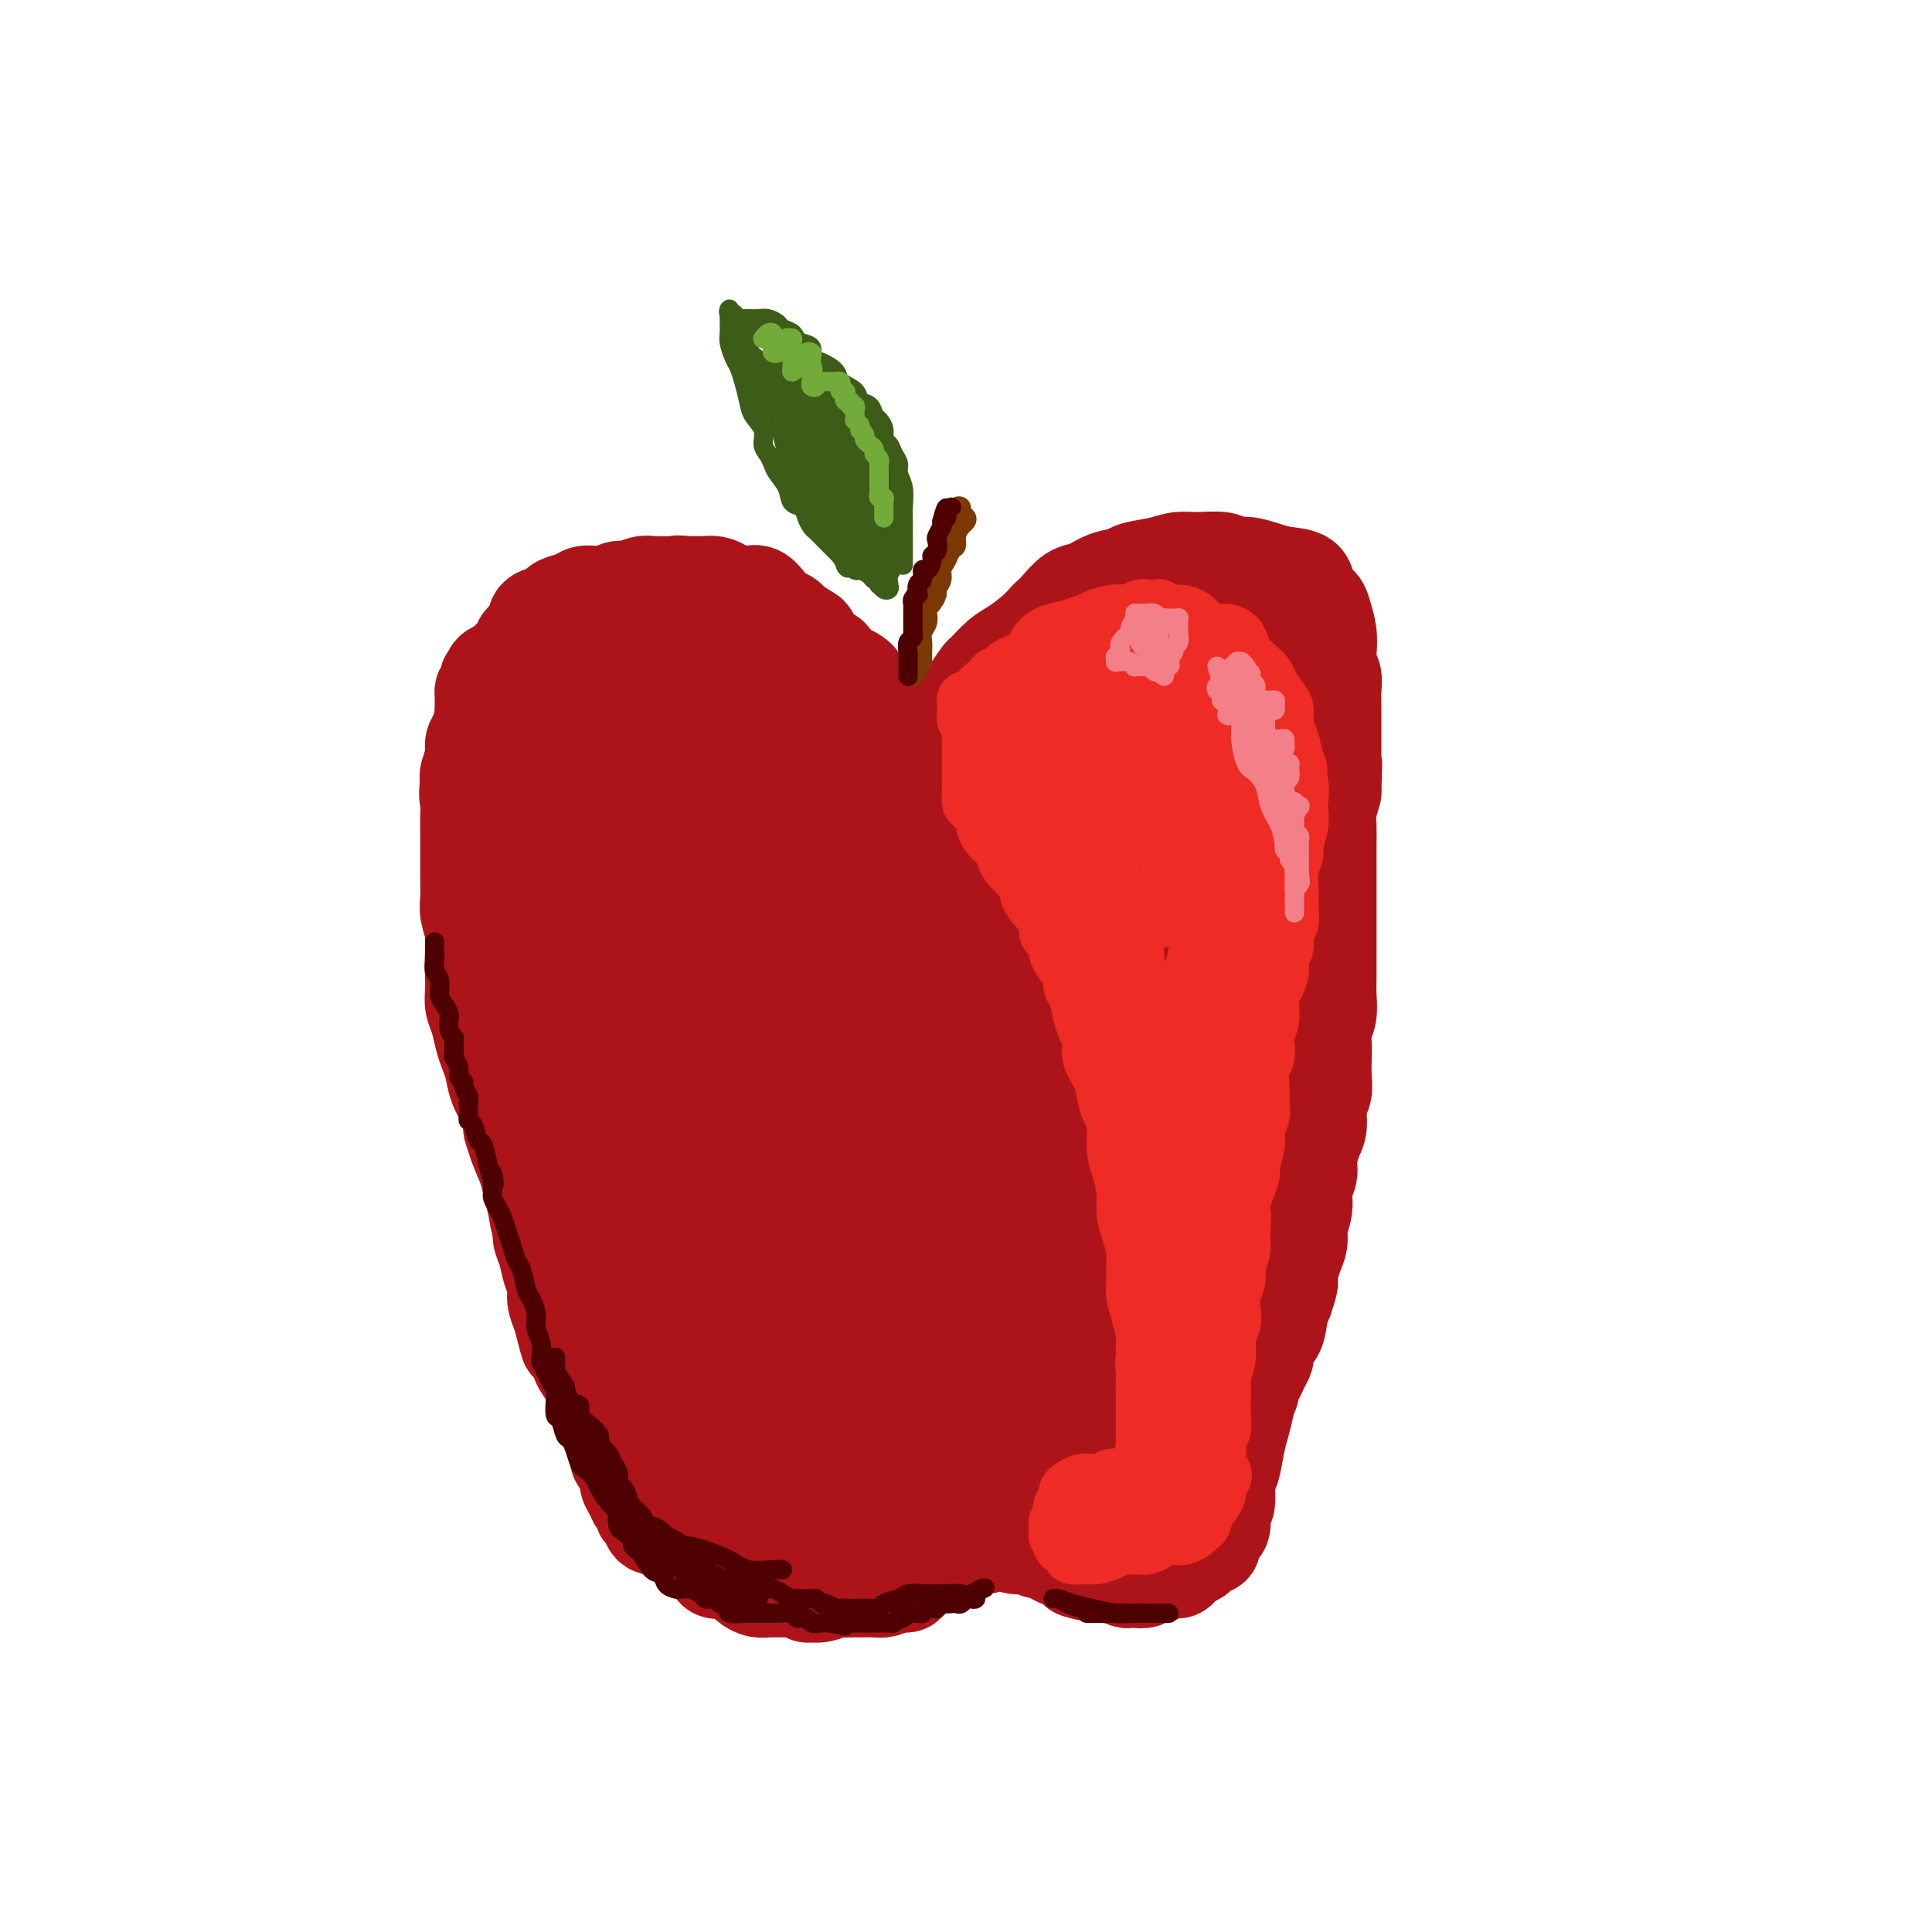 <svg viewBox='0 0 400 400' version='1.1' xmlns='http://www.w3.org/2000/svg' xmlns:xlink='http://www.w3.org/1999/xlink'><g fill='none' stroke='rgb(173,20,25)' stroke-width='20' stroke-linecap='round' stroke-linejoin='round'><path d='M182,153c0.006,0.210 0.013,0.419 0,0c-0.013,-0.419 -0.045,-1.467 0,-2c0.045,-0.533 0.167,-0.552 0,-1c-0.167,-0.448 -0.621,-1.324 -1,-2c-0.379,-0.676 -0.682,-1.151 -1,-2c-0.318,-0.849 -0.653,-2.072 -1,-3c-0.347,-0.928 -0.708,-1.562 -1,-2c-0.292,-0.438 -0.515,-0.678 -1,-1c-0.485,-0.322 -1.234,-0.724 -2,-1c-0.766,-0.276 -1.551,-0.426 -2,-1c-0.449,-0.574 -0.562,-1.572 -1,-2c-0.438,-0.428 -1.202,-0.286 -2,-1c-0.798,-0.714 -1.631,-2.285 -2,-3c-0.369,-0.715 -0.273,-0.575 -1,-1c-0.727,-0.425 -2.278,-1.414 -3,-2c-0.722,-0.586 -0.616,-0.770 -1,-1c-0.384,-0.230 -1.257,-0.507 -2,-1c-0.743,-0.493 -1.355,-1.203 -2,-2c-0.645,-0.797 -1.324,-1.680 -2,-2c-0.676,-0.320 -1.350,-0.075 -2,0c-0.650,0.075 -1.278,-0.018 -2,0c-0.722,0.018 -1.540,0.148 -2,0c-0.460,-0.148 -0.562,-0.576 -1,-1c-0.438,-0.424 -1.210,-0.846 -2,-1c-0.790,-0.154 -1.597,-0.042 -2,0c-0.403,0.042 -0.401,0.012 -1,0c-0.599,-0.012 -1.800,-0.006 -3,0'/><path d='M142,121c-2.618,-0.308 -1.664,-0.079 -2,0c-0.336,0.079 -1.963,0.006 -3,0c-1.037,-0.006 -1.485,0.055 -2,0c-0.515,-0.055 -1.098,-0.225 -2,0c-0.902,0.225 -2.125,0.845 -3,1c-0.875,0.155 -1.404,-0.155 -2,0c-0.596,0.155 -1.261,0.777 -2,1c-0.739,0.223 -1.554,0.049 -2,0c-0.446,-0.049 -0.525,0.028 -1,0c-0.475,-0.028 -1.348,-0.162 -2,0c-0.652,0.162 -1.083,0.620 -2,1c-0.917,0.380 -2.322,0.683 -3,1c-0.678,0.317 -0.631,0.648 -1,1c-0.369,0.352 -1.156,0.723 -2,1c-0.844,0.277 -1.747,0.458 -2,1c-0.253,0.542 0.143,1.445 0,2c-0.143,0.555 -0.826,0.762 -1,1c-0.174,0.238 0.160,0.506 0,1c-0.160,0.494 -0.816,1.215 -1,2c-0.184,0.785 0.102,1.635 0,2c-0.102,0.365 -0.593,0.244 -1,1c-0.407,0.756 -0.729,2.390 -1,3c-0.271,0.610 -0.492,0.198 -1,1c-0.508,0.802 -1.303,2.819 -2,4c-0.697,1.181 -1.296,1.527 -2,2c-0.704,0.473 -1.513,1.075 -2,2c-0.487,0.925 -0.653,2.173 -1,3c-0.347,0.827 -0.877,1.232 -1,2c-0.123,0.768 0.159,1.899 0,3c-0.159,1.101 -0.760,2.172 -1,3c-0.240,0.828 -0.120,1.414 0,2'/><path d='M97,162c-0.464,2.775 -0.124,3.212 0,4c0.124,0.788 0.033,1.928 0,3c-0.033,1.072 -0.009,2.076 0,3c0.009,0.924 0.001,1.769 0,3c-0.001,1.231 0.003,2.850 0,4c-0.003,1.150 -0.015,1.832 0,3c0.015,1.168 0.056,2.822 0,4c-0.056,1.178 -0.209,1.881 0,3c0.209,1.119 0.780,2.655 1,4c0.220,1.345 0.087,2.498 0,4c-0.087,1.502 -0.129,3.352 0,5c0.129,1.648 0.430,3.093 1,4c0.570,0.907 1.410,1.275 2,2c0.590,0.725 0.931,1.807 1,3c0.069,1.193 -0.135,2.497 0,4c0.135,1.503 0.609,3.207 1,5c0.391,1.793 0.700,3.676 1,5c0.300,1.324 0.590,2.088 1,3c0.410,0.912 0.941,1.970 1,3c0.059,1.030 -0.353,2.031 0,3c0.353,0.969 1.472,1.904 2,3c0.528,1.096 0.466,2.352 1,4c0.534,1.648 1.663,3.689 2,5c0.337,1.311 -0.117,1.891 0,3c0.117,1.109 0.806,2.747 1,4c0.194,1.253 -0.106,2.120 0,3c0.106,0.880 0.620,1.772 1,3c0.380,1.228 0.628,2.793 1,4c0.372,1.207 0.869,2.056 1,3c0.131,0.944 -0.106,1.984 0,3c0.106,1.016 0.553,2.008 1,3'/><path d='M116,272c2.908,11.220 1.178,4.271 1,2c-0.178,-2.271 1.195,0.135 2,2c0.805,1.865 1.043,3.189 1,4c-0.043,0.811 -0.366,1.109 0,2c0.366,0.891 1.422,2.374 2,3c0.578,0.626 0.680,0.394 1,1c0.320,0.606 0.859,2.050 1,3c0.141,0.950 -0.116,1.406 0,2c0.116,0.594 0.606,1.328 1,2c0.394,0.672 0.693,1.283 1,2c0.307,0.717 0.621,1.539 1,2c0.379,0.461 0.824,0.560 1,1c0.176,0.440 0.085,1.220 0,2c-0.085,0.780 -0.163,1.560 0,2c0.163,0.440 0.568,0.541 1,1c0.432,0.459 0.890,1.274 1,2c0.110,0.726 -0.129,1.361 0,2c0.129,0.639 0.626,1.283 1,2c0.374,0.717 0.624,1.506 1,2c0.376,0.494 0.878,0.692 1,1c0.122,0.308 -0.137,0.727 0,1c0.137,0.273 0.670,0.402 1,1c0.330,0.598 0.457,1.667 1,2c0.543,0.333 1.501,-0.069 2,0c0.499,0.069 0.537,0.611 1,1c0.463,0.389 1.349,0.626 2,1c0.651,0.374 1.067,0.885 2,1c0.933,0.115 2.384,-0.165 3,0c0.616,0.165 0.397,0.775 1,1c0.603,0.225 2.030,0.064 3,0c0.970,-0.064 1.485,-0.032 2,0'/><path d='M151,320c3.020,0.928 2.071,0.249 2,0c-0.071,-0.249 0.735,-0.067 2,0c1.265,0.067 2.989,0.018 4,0c1.011,-0.018 1.310,-0.005 2,0c0.690,0.005 1.773,0.001 3,0c1.227,-0.001 2.600,-0.000 4,0c1.400,0.000 2.829,0.000 4,0c1.171,-0.000 2.084,-0.000 3,0c0.916,0.000 1.834,0.000 3,0c1.166,-0.000 2.579,-0.000 4,0c1.421,0.000 2.848,0.000 4,0c1.152,-0.000 2.028,-0.000 3,0c0.972,0.000 2.041,0.001 3,0c0.959,-0.001 1.808,-0.004 3,0c1.192,0.004 2.727,0.015 4,0c1.273,-0.015 2.284,-0.056 3,0c0.716,0.056 1.135,0.207 2,0c0.865,-0.207 2.175,-0.773 3,-1c0.825,-0.227 1.165,-0.114 2,0c0.835,0.114 2.164,0.228 3,0c0.836,-0.228 1.179,-0.797 2,-1c0.821,-0.203 2.121,-0.039 3,0c0.879,0.039 1.339,-0.046 2,0c0.661,0.046 1.524,0.223 2,0c0.476,-0.223 0.564,-0.844 1,-1c0.436,-0.156 1.219,0.154 2,0c0.781,-0.154 1.560,-0.773 2,-1c0.440,-0.227 0.541,-0.061 1,0c0.459,0.061 1.278,0.016 2,0c0.722,-0.016 1.349,-0.005 2,0c0.651,0.005 1.325,0.002 2,0'/><path d='M233,316c13.107,-0.858 4.873,-1.005 2,-1c-2.873,0.005 -0.386,0.160 1,0c1.386,-0.160 1.672,-0.634 2,-1c0.328,-0.366 0.699,-0.623 1,-1c0.301,-0.377 0.532,-0.875 1,-1c0.468,-0.125 1.172,0.121 2,0c0.828,-0.121 1.780,-0.609 2,-1c0.220,-0.391 -0.293,-0.683 0,-1c0.293,-0.317 1.392,-0.657 2,-1c0.608,-0.343 0.726,-0.687 1,-1c0.274,-0.313 0.704,-0.595 1,-1c0.296,-0.405 0.457,-0.933 1,-1c0.543,-0.067 1.468,0.326 2,0c0.532,-0.326 0.671,-1.372 1,-2c0.329,-0.628 0.849,-0.840 1,-1c0.151,-0.160 -0.065,-0.268 0,-1c0.065,-0.732 0.413,-2.087 1,-3c0.587,-0.913 1.415,-1.385 2,-2c0.585,-0.615 0.926,-1.373 1,-2c0.074,-0.627 -0.121,-1.123 0,-2c0.121,-0.877 0.557,-2.136 1,-3c0.443,-0.864 0.893,-1.334 1,-2c0.107,-0.666 -0.128,-1.529 0,-2c0.128,-0.471 0.621,-0.550 1,-1c0.379,-0.450 0.644,-1.270 1,-2c0.356,-0.730 0.802,-1.371 1,-2c0.198,-0.629 0.147,-1.246 0,-2c-0.147,-0.754 -0.390,-1.645 0,-2c0.390,-0.355 1.413,-0.172 2,-1c0.587,-0.828 0.739,-2.665 1,-4c0.261,-1.335 0.630,-2.167 1,-3'/><path d='M266,269c2.117,-5.950 0.408,-3.326 0,-3c-0.408,0.326 0.483,-1.648 1,-3c0.517,-1.352 0.659,-2.084 1,-3c0.341,-0.916 0.880,-2.016 1,-3c0.120,-0.984 -0.179,-1.851 0,-3c0.179,-1.149 0.835,-2.580 1,-4c0.165,-1.420 -0.162,-2.830 0,-4c0.162,-1.170 0.813,-2.102 1,-3c0.187,-0.898 -0.090,-1.763 0,-3c0.090,-1.237 0.546,-2.847 1,-4c0.454,-1.153 0.906,-1.849 1,-3c0.094,-1.151 -0.171,-2.758 0,-4c0.171,-1.242 0.777,-2.118 1,-3c0.223,-0.882 0.064,-1.771 0,-3c-0.064,-1.229 -0.031,-2.797 0,-4c0.031,-1.203 0.061,-2.042 0,-3c-0.061,-0.958 -0.212,-2.035 0,-3c0.212,-0.965 0.789,-1.819 1,-3c0.211,-1.181 0.057,-2.691 0,-4c-0.057,-1.309 -0.015,-2.418 0,-4c0.015,-1.582 0.004,-3.637 0,-5c-0.004,-1.363 -0.001,-2.034 0,-3c0.001,-0.966 0.000,-2.226 0,-3c-0.000,-0.774 -0.000,-1.063 0,-2c0.000,-0.937 0.000,-2.523 0,-4c-0.000,-1.477 -0.001,-2.845 0,-4c0.001,-1.155 0.003,-2.097 0,-3c-0.003,-0.903 -0.011,-1.768 0,-3c0.011,-1.232 0.041,-2.832 0,-4c-0.041,-1.168 -0.155,-1.905 0,-3c0.155,-1.095 0.577,-2.547 1,-4'/><path d='M276,164c0.309,-10.094 0.083,-4.328 0,-3c-0.083,1.328 -0.022,-1.783 0,-3c0.022,-1.217 0.006,-0.542 0,-1c-0.006,-0.458 -0.002,-2.051 0,-3c0.002,-0.949 0.001,-1.255 0,-2c-0.001,-0.745 -0.004,-1.928 0,-3c0.004,-1.072 0.015,-2.033 0,-3c-0.015,-0.967 -0.056,-1.941 0,-3c0.056,-1.059 0.208,-2.202 0,-3c-0.208,-0.798 -0.775,-1.250 -1,-2c-0.225,-0.750 -0.106,-1.799 0,-3c0.106,-1.201 0.200,-2.553 0,-4c-0.200,-1.447 -0.692,-2.990 -1,-4c-0.308,-1.010 -0.430,-1.489 -1,-2c-0.570,-0.511 -1.587,-1.055 -2,-2c-0.413,-0.945 -0.222,-2.291 -1,-3c-0.778,-0.709 -2.523,-0.782 -4,-1c-1.477,-0.218 -2.684,-0.580 -4,-1c-1.316,-0.420 -2.739,-0.898 -4,-1c-1.261,-0.102 -2.358,0.172 -3,0c-0.642,-0.172 -0.827,-0.789 -2,-1c-1.173,-0.211 -3.334,-0.015 -5,0c-1.666,0.015 -2.836,-0.152 -4,0c-1.164,0.152 -2.321,0.622 -4,1c-1.679,0.378 -3.881,0.663 -5,1c-1.119,0.337 -1.157,0.727 -2,1c-0.843,0.273 -2.491,0.430 -4,1c-1.509,0.570 -2.879,1.555 -4,2c-1.121,0.445 -1.994,0.351 -3,1c-1.006,0.649 -2.145,2.043 -3,3c-0.855,0.957 -1.428,1.479 -2,2'/><path d='M217,128c-1.247,1.291 -1.863,2.018 -3,3c-1.137,0.982 -2.795,2.220 -4,3c-1.205,0.780 -1.958,1.101 -3,2c-1.042,0.899 -2.375,2.376 -3,3c-0.625,0.624 -0.542,0.395 -1,1c-0.458,0.605 -1.455,2.045 -2,3c-0.545,0.955 -0.636,1.425 -1,2c-0.364,0.575 -1.000,1.255 -2,2c-1.000,0.745 -2.363,1.555 -3,2c-0.637,0.445 -0.548,0.526 -1,1c-0.452,0.474 -1.445,1.342 -2,2c-0.555,0.658 -0.671,1.104 -1,2c-0.329,0.896 -0.872,2.240 -1,3c-0.128,0.760 0.158,0.935 0,1c-0.158,0.065 -0.759,0.018 -1,0c-0.241,-0.018 -0.120,-0.009 0,0'/><path d='M130,148c-0.278,-0.679 -0.557,-1.358 -1,-2c-0.443,-0.642 -1.051,-1.248 -2,-1c-0.949,0.248 -2.239,1.348 -4,3c-1.761,1.652 -3.994,3.856 -6,7c-2.006,3.144 -3.783,7.228 -5,11c-1.217,3.772 -1.872,7.231 -2,11c-0.128,3.769 0.270,7.848 1,11c0.730,3.152 1.792,5.378 4,7c2.208,1.622 5.561,2.639 8,2c2.439,-0.639 3.964,-2.936 5,-6c1.036,-3.064 1.582,-6.895 2,-11c0.418,-4.105 0.709,-8.484 1,-13c0.291,-4.516 0.582,-9.168 1,-13c0.418,-3.832 0.964,-6.845 1,-10c0.036,-3.155 -0.437,-6.453 -1,-8c-0.563,-1.547 -1.216,-1.343 -2,-1c-0.784,0.343 -1.700,0.823 -3,3c-1.300,2.177 -2.985,6.050 -5,11c-2.015,4.950 -4.360,10.979 -6,17c-1.640,6.021 -2.575,12.036 -3,18c-0.425,5.964 -0.339,11.876 0,16c0.339,4.124 0.931,6.460 2,8c1.069,1.540 2.615,2.283 4,1c1.385,-1.283 2.609,-4.593 4,-9c1.391,-4.407 2.948,-9.911 4,-15c1.052,-5.089 1.600,-9.763 2,-15c0.400,-5.237 0.651,-11.039 1,-16c0.349,-4.961 0.794,-9.082 1,-12c0.206,-2.918 0.171,-4.632 0,-5c-0.171,-0.368 -0.477,0.609 -1,3c-0.523,2.391 -1.261,6.195 -2,10'/><path d='M128,150c-1.160,4.837 -2.560,10.431 -4,17c-1.440,6.569 -2.921,14.113 -4,24c-1.079,9.887 -1.758,22.116 -2,33c-0.242,10.884 -0.047,20.423 1,29c1.047,8.577 2.947,16.192 5,21c2.053,4.808 4.260,6.808 6,7c1.740,0.192 3.013,-1.425 4,-5c0.987,-3.575 1.687,-9.110 2,-16c0.313,-6.890 0.239,-15.136 0,-23c-0.239,-7.864 -0.642,-15.345 -1,-23c-0.358,-7.655 -0.672,-15.483 -1,-21c-0.328,-5.517 -0.670,-8.723 -1,-11c-0.330,-2.277 -0.649,-3.624 -1,-4c-0.351,-0.376 -0.734,0.221 -1,2c-0.266,1.779 -0.416,4.740 -1,9c-0.584,4.260 -1.604,9.819 -2,16c-0.396,6.181 -0.170,12.985 0,23c0.170,10.015 0.283,23.240 1,34c0.717,10.760 2.037,19.056 4,26c1.963,6.944 4.567,12.538 7,16c2.433,3.462 4.693,4.794 6,5c1.307,0.206 1.659,-0.712 2,-3c0.341,-2.288 0.671,-5.946 0,-11c-0.671,-5.054 -2.341,-11.504 -4,-18c-1.659,-6.496 -3.305,-13.039 -5,-20c-1.695,-6.961 -3.439,-14.340 -4,-19c-0.561,-4.660 0.060,-6.599 0,-7c-0.060,-0.401 -0.799,0.738 -1,2c-0.201,1.262 0.138,2.647 0,5c-0.138,2.353 -0.754,5.672 -1,9c-0.246,3.328 -0.123,6.664 0,10'/><path d='M133,257c0.019,6.065 1.066,8.227 2,12c0.934,3.773 1.754,9.156 3,13c1.246,3.844 2.917,6.148 4,8c1.083,1.852 1.577,3.250 2,4c0.423,0.750 0.775,0.850 1,0c0.225,-0.850 0.322,-2.651 0,-5c-0.322,-2.349 -1.062,-5.245 -2,-8c-0.938,-2.755 -2.073,-5.367 -3,-8c-0.927,-2.633 -1.646,-5.286 -3,-7c-1.354,-1.714 -3.344,-2.488 -4,-3c-0.656,-0.512 0.020,-0.761 0,0c-0.020,0.761 -0.738,2.534 -1,4c-0.262,1.466 -0.070,2.626 0,4c0.070,1.374 0.018,2.963 0,5c-0.018,2.037 -0.001,4.524 0,7c0.001,2.476 -0.014,4.943 0,7c0.014,2.057 0.055,3.704 0,5c-0.055,1.296 -0.208,2.242 0,3c0.208,0.758 0.778,1.329 1,2c0.222,0.671 0.097,1.441 0,2c-0.097,0.559 -0.167,0.908 0,1c0.167,0.092 0.570,-0.071 1,0c0.430,0.071 0.885,0.376 1,1c0.115,0.624 -0.111,1.568 0,2c0.111,0.432 0.558,0.353 1,1c0.442,0.647 0.878,2.019 1,3c0.122,0.981 -0.070,1.572 0,2c0.070,0.428 0.404,0.692 1,1c0.596,0.308 1.456,0.659 2,1c0.544,0.341 0.772,0.670 1,1'/><path d='M141,315c1.648,2.824 1.269,1.383 1,1c-0.269,-0.383 -0.427,0.292 0,1c0.427,0.708 1.438,1.449 2,2c0.562,0.551 0.675,0.912 1,1c0.325,0.088 0.860,-0.096 1,0c0.140,0.096 -0.117,0.471 0,1c0.117,0.529 0.609,1.213 1,2c0.391,0.787 0.681,1.678 1,2c0.319,0.322 0.667,0.075 1,0c0.333,-0.075 0.652,0.021 1,0c0.348,-0.021 0.726,-0.160 1,0c0.274,0.160 0.445,0.617 1,1c0.555,0.383 1.495,0.691 2,1c0.505,0.309 0.577,0.619 1,1c0.423,0.381 1.197,0.835 2,1c0.803,0.165 1.633,0.043 2,0c0.367,-0.043 0.269,-0.008 1,0c0.731,0.008 2.291,-0.012 3,0c0.709,0.012 0.567,0.055 1,0c0.433,-0.055 1.441,-0.210 2,0c0.559,0.210 0.668,0.785 1,1c0.332,0.215 0.885,0.072 1,0c0.115,-0.072 -0.208,-0.072 0,0c0.208,0.072 0.948,0.215 2,0c1.052,-0.215 2.417,-0.790 3,-1c0.583,-0.210 0.383,-0.056 1,0c0.617,0.056 2.052,0.012 3,0c0.948,-0.012 1.409,0.007 2,0c0.591,-0.007 1.313,-0.040 2,0c0.687,0.040 1.339,0.154 2,0c0.661,-0.154 1.330,-0.577 2,-1'/><path d='M185,328c4.587,-0.106 2.055,0.130 1,0c-1.055,-0.130 -0.633,-0.626 0,-1c0.633,-0.374 1.478,-0.626 2,-1c0.522,-0.374 0.721,-0.870 1,-1c0.279,-0.130 0.638,0.106 1,0c0.362,-0.106 0.726,-0.553 1,-1c0.274,-0.447 0.458,-0.894 1,-1c0.542,-0.106 1.440,0.129 2,0c0.560,-0.129 0.780,-0.623 1,-1c0.220,-0.377 0.440,-0.636 1,-1c0.560,-0.364 1.459,-0.834 2,-1c0.541,-0.166 0.722,-0.029 1,0c0.278,0.029 0.652,-0.048 1,0c0.348,0.048 0.671,0.223 1,0c0.329,-0.223 0.665,-0.844 1,-1c0.335,-0.156 0.671,0.154 1,0c0.329,-0.154 0.652,-0.770 1,-1c0.348,-0.230 0.722,-0.072 1,0c0.278,0.072 0.460,0.058 1,0c0.540,-0.058 1.439,-0.160 2,0c0.561,0.160 0.783,0.583 1,1c0.217,0.417 0.429,0.829 1,1c0.571,0.171 1.500,0.101 2,0c0.500,-0.101 0.570,-0.235 1,0c0.430,0.235 1.219,0.837 2,1c0.781,0.163 1.553,-0.115 2,0c0.447,0.115 0.567,0.622 1,1c0.433,0.378 1.178,0.627 2,1c0.822,0.373 1.721,0.870 2,1c0.279,0.130 -0.063,-0.106 0,0c0.063,0.106 0.532,0.553 1,1'/><path d='M223,325c3.169,1.084 2.090,0.294 2,0c-0.090,-0.294 0.807,-0.093 1,0c0.193,0.093 -0.318,0.076 0,0c0.318,-0.076 1.465,-0.213 2,0c0.535,0.213 0.458,0.775 1,1c0.542,0.225 1.702,0.113 2,0c0.298,-0.113 -0.267,-0.225 0,0c0.267,0.225 1.366,0.788 2,1c0.634,0.212 0.805,0.072 1,0c0.195,-0.072 0.415,-0.076 1,0c0.585,0.076 1.535,0.230 2,0c0.465,-0.230 0.444,-0.846 1,-1c0.556,-0.154 1.689,0.152 2,0c0.311,-0.152 -0.198,-0.762 0,-1c0.198,-0.238 1.105,-0.105 2,0c0.895,0.105 1.779,0.183 2,0c0.221,-0.183 -0.222,-0.628 0,-1c0.222,-0.372 1.107,-0.672 2,-1c0.893,-0.328 1.794,-0.683 2,-1c0.206,-0.317 -0.282,-0.596 0,-1c0.282,-0.404 1.333,-0.933 2,-1c0.667,-0.067 0.950,0.329 1,0c0.050,-0.329 -0.131,-1.383 0,-2c0.131,-0.617 0.575,-0.796 1,-1c0.425,-0.204 0.831,-0.432 1,-1c0.169,-0.568 0.101,-1.476 0,-2c-0.101,-0.524 -0.234,-0.662 0,-1c0.234,-0.338 0.836,-0.874 1,-2c0.164,-1.126 -0.110,-2.842 0,-4c0.110,-1.158 0.603,-1.760 1,-3c0.397,-1.240 0.699,-3.120 1,-5'/><path d='M256,299c0.951,-3.994 0.828,-3.481 1,-4c0.172,-0.519 0.637,-2.072 1,-4c0.363,-1.928 0.622,-4.231 1,-6c0.378,-1.769 0.874,-3.006 1,-5c0.126,-1.994 -0.117,-4.747 0,-7c0.117,-2.253 0.593,-4.007 1,-6c0.407,-1.993 0.745,-4.226 1,-6c0.255,-1.774 0.426,-3.088 1,-5c0.574,-1.912 1.551,-4.421 2,-7c0.449,-2.579 0.369,-5.229 1,-8c0.631,-2.771 1.973,-5.662 3,-8c1.027,-2.338 1.739,-4.123 2,-6c0.261,-1.877 0.070,-3.845 0,-6c-0.070,-2.155 -0.018,-4.497 0,-7c0.018,-2.503 0.001,-5.167 0,-8c-0.001,-2.833 0.014,-5.833 0,-8c-0.014,-2.167 -0.056,-3.499 0,-5c0.056,-1.501 0.212,-3.171 0,-5c-0.212,-1.829 -0.792,-3.819 -1,-6c-0.208,-2.181 -0.045,-4.555 0,-7c0.045,-2.445 -0.029,-4.962 0,-8c0.029,-3.038 0.161,-6.595 0,-9c-0.161,-2.405 -0.616,-3.656 -1,-5c-0.384,-1.344 -0.696,-2.781 -1,-4c-0.304,-1.219 -0.599,-2.222 -1,-4c-0.401,-1.778 -0.909,-4.333 -1,-5c-0.091,-0.667 0.233,0.553 0,2c-0.233,1.447 -1.024,3.120 -2,5c-0.976,1.880 -2.136,3.966 -3,6c-0.864,2.034 -1.432,4.017 -2,6'/><path d='M259,159c-1.325,4.309 -1.136,5.581 -1,8c0.136,2.419 0.219,5.985 0,10c-0.219,4.015 -0.741,8.479 -1,14c-0.259,5.521 -0.254,12.099 -1,19c-0.746,6.901 -2.242,14.124 -3,21c-0.758,6.876 -0.778,13.404 -1,19c-0.222,5.596 -0.647,10.260 -1,15c-0.353,4.740 -0.635,9.556 -1,13c-0.365,3.444 -0.812,5.515 -1,8c-0.188,2.485 -0.116,5.383 -1,7c-0.884,1.617 -2.722,1.952 -4,1c-1.278,-0.952 -1.994,-3.190 -3,-7c-1.006,-3.810 -2.300,-9.192 -3,-16c-0.700,-6.808 -0.805,-15.043 0,-23c0.805,-7.957 2.520,-15.638 4,-24c1.480,-8.362 2.725,-17.407 4,-25c1.275,-7.593 2.579,-13.734 4,-19c1.421,-5.266 2.959,-9.658 4,-13c1.041,-3.342 1.585,-5.634 2,-7c0.415,-1.366 0.701,-1.807 1,-2c0.299,-0.193 0.611,-0.138 1,1c0.389,1.138 0.854,3.359 1,7c0.146,3.641 -0.028,8.701 0,14c0.028,5.299 0.258,10.838 0,18c-0.258,7.162 -1.003,15.948 -2,25c-0.997,9.052 -2.244,18.369 -4,26c-1.756,7.631 -4.020,13.575 -6,19c-1.980,5.425 -3.675,10.330 -5,13c-1.325,2.670 -2.280,3.103 -3,3c-0.720,-0.103 -1.206,-0.744 -2,-3c-0.794,-2.256 -1.897,-6.128 -3,-10'/><path d='M234,271c-1.406,-5.101 -2.422,-11.354 -3,-18c-0.578,-6.646 -0.719,-13.684 0,-21c0.719,-7.316 2.298,-14.911 4,-22c1.702,-7.089 3.529,-13.671 6,-19c2.471,-5.329 5.587,-9.404 8,-12c2.413,-2.596 4.123,-3.713 5,-4c0.877,-0.287 0.921,0.255 1,3c0.079,2.745 0.191,7.691 0,13c-0.191,5.309 -0.687,10.980 -2,18c-1.313,7.020 -3.444,15.390 -5,24c-1.556,8.610 -2.537,17.459 -4,26c-1.463,8.541 -3.409,16.774 -5,23c-1.591,6.226 -2.827,10.446 -4,13c-1.173,2.554 -2.284,3.444 -4,2c-1.716,-1.444 -4.036,-5.221 -6,-10c-1.964,-4.779 -3.572,-10.559 -5,-17c-1.428,-6.441 -2.676,-13.543 -3,-20c-0.324,-6.457 0.277,-12.269 2,-18c1.723,-5.731 4.569,-11.380 8,-15c3.431,-3.620 7.446,-5.211 10,-6c2.554,-0.789 3.648,-0.774 5,1c1.352,1.774 2.963,5.309 4,10c1.037,4.691 1.501,10.539 2,17c0.499,6.461 1.034,13.536 0,21c-1.034,7.464 -3.636,15.319 -6,22c-2.364,6.681 -4.489,12.190 -8,16c-3.511,3.810 -8.408,5.921 -12,7c-3.592,1.079 -5.880,1.124 -9,0c-3.120,-1.124 -7.071,-3.418 -10,-7c-2.929,-3.582 -4.837,-8.452 -6,-13c-1.163,-4.548 -1.582,-8.774 -2,-13'/><path d='M195,272c-0.530,-5.693 2.145,-6.926 4,-9c1.855,-2.074 2.890,-4.991 6,-7c3.110,-2.009 8.294,-3.111 12,-3c3.706,0.111 5.934,1.435 9,4c3.066,2.565 6.969,6.370 9,11c2.031,4.630 2.189,10.083 2,14c-0.189,3.917 -0.723,6.297 -3,9c-2.277,2.703 -6.295,5.729 -10,8c-3.705,2.271 -7.096,3.788 -11,5c-3.904,1.212 -8.321,2.117 -13,3c-4.679,0.883 -9.619,1.742 -14,1c-4.381,-0.742 -8.202,-3.085 -11,-6c-2.798,-2.915 -4.574,-6.404 -5,-10c-0.426,-3.596 0.497,-7.301 3,-10c2.503,-2.699 6.585,-4.391 11,-6c4.415,-1.609 9.161,-3.133 14,-4c4.839,-0.867 9.771,-1.077 14,0c4.229,1.077 7.756,3.442 10,6c2.244,2.558 3.204,5.308 4,8c0.796,2.692 1.426,5.327 0,8c-1.426,2.673 -4.908,5.385 -9,8c-4.092,2.615 -8.795,5.132 -14,7c-5.205,1.868 -10.913,3.087 -17,4c-6.087,0.913 -12.552,1.520 -17,1c-4.448,-0.520 -6.880,-2.165 -9,-4c-2.120,-1.835 -3.929,-3.858 -5,-6c-1.071,-2.142 -1.406,-4.403 0,-6c1.406,-1.597 4.552,-2.531 8,-4c3.448,-1.469 7.198,-3.472 12,-5c4.802,-1.528 10.658,-2.579 16,-2c5.342,0.579 10.171,2.790 15,5'/><path d='M206,292c4.674,1.844 8.857,3.954 11,6c2.143,2.046 2.244,4.026 2,6c-0.244,1.974 -0.834,3.940 -3,6c-2.166,2.060 -5.906,4.215 -10,6c-4.094,1.785 -8.540,3.200 -13,4c-4.460,0.800 -8.934,0.984 -14,1c-5.066,0.016 -10.723,-0.137 -15,-1c-4.277,-0.863 -7.174,-2.436 -9,-4c-1.826,-1.564 -2.581,-3.119 -3,-5c-0.419,-1.881 -0.503,-4.088 1,-6c1.503,-1.912 4.593,-3.529 8,-5c3.407,-1.471 7.131,-2.795 12,-4c4.869,-1.205 10.882,-2.291 17,-2c6.118,0.291 12.341,1.958 17,3c4.659,1.042 7.754,1.458 10,2c2.246,0.542 3.642,1.210 4,2c0.358,0.790 -0.321,1.703 -1,2c-0.679,0.297 -1.359,-0.023 -4,0c-2.641,0.023 -7.243,0.388 -12,1c-4.757,0.612 -9.669,1.471 -15,2c-5.331,0.529 -11.079,0.729 -16,0c-4.921,-0.729 -9.013,-2.385 -11,-4c-1.987,-1.615 -1.867,-3.187 -2,-5c-0.133,-1.813 -0.518,-3.867 0,-6c0.518,-2.133 1.941,-4.344 5,-6c3.059,-1.656 7.756,-2.757 13,-4c5.244,-1.243 11.035,-2.629 17,-3c5.965,-0.371 12.104,0.272 17,1c4.896,0.728 8.549,1.542 11,2c2.451,0.458 3.700,0.559 4,1c0.300,0.441 -0.350,1.220 -1,2'/><path d='M226,284c3.580,1.113 -2.970,0.896 -8,1c-5.030,0.104 -8.541,0.530 -13,1c-4.459,0.470 -9.868,0.984 -16,1c-6.132,0.016 -12.988,-0.464 -18,-2c-5.012,-1.536 -8.178,-4.126 -11,-7c-2.822,-2.874 -5.298,-6.031 -7,-10c-1.702,-3.969 -2.631,-8.752 -3,-14c-0.369,-5.248 -0.179,-10.963 0,-16c0.179,-5.037 0.346,-9.396 1,-14c0.654,-4.604 1.793,-9.453 3,-12c1.207,-2.547 2.480,-2.791 4,-2c1.520,0.791 3.287,2.619 5,7c1.713,4.381 3.373,11.315 5,18c1.627,6.685 3.222,13.119 5,19c1.778,5.881 3.741,11.207 5,16c1.259,4.793 1.815,9.051 2,11c0.185,1.949 -0.000,1.587 -1,1c-1.000,-0.587 -2.814,-1.401 -5,-4c-2.186,-2.599 -4.746,-6.984 -7,-12c-2.254,-5.016 -4.204,-10.663 -7,-17c-2.796,-6.337 -6.437,-13.365 -9,-20c-2.563,-6.635 -4.048,-12.876 -5,-19c-0.952,-6.124 -1.372,-12.130 -2,-17c-0.628,-4.870 -1.465,-8.604 -2,-12c-0.535,-3.396 -0.770,-6.455 -1,-8c-0.230,-1.545 -0.456,-1.578 0,-2c0.456,-0.422 1.595,-1.235 3,0c1.405,1.235 3.078,4.517 5,9c1.922,4.483 4.094,10.169 6,16c1.906,5.831 3.544,11.809 5,17c1.456,5.191 2.728,9.596 4,14'/><path d='M164,227c3.201,10.267 1.204,7.933 0,6c-1.204,-1.933 -1.615,-3.466 -3,-7c-1.385,-3.534 -3.744,-9.068 -6,-15c-2.256,-5.932 -4.408,-12.261 -6,-20c-1.592,-7.739 -2.626,-16.888 -3,-24c-0.374,-7.112 -0.090,-12.187 0,-16c0.090,-3.813 -0.014,-6.366 0,-8c0.014,-1.634 0.145,-2.351 0,-3c-0.145,-0.649 -0.565,-1.232 0,0c0.565,1.232 2.116,4.278 3,8c0.884,3.722 1.099,8.119 2,13c0.901,4.881 2.486,10.244 5,16c2.514,5.756 5.956,11.904 9,17c3.044,5.096 5.691,9.142 7,11c1.309,1.858 1.281,1.530 1,1c-0.281,-0.530 -0.815,-1.262 -2,-4c-1.185,-2.738 -3.021,-7.483 -5,-12c-1.979,-4.517 -4.101,-8.806 -6,-14c-1.899,-5.194 -3.574,-11.292 -5,-17c-1.426,-5.708 -2.601,-11.024 -3,-15c-0.399,-3.976 -0.020,-6.611 0,-8c0.020,-1.389 -0.319,-1.532 0,0c0.319,1.532 1.296,4.738 3,8c1.704,3.262 4.134,6.581 7,11c2.866,4.419 6.166,9.938 11,15c4.834,5.062 11.201,9.666 17,14c5.799,4.334 11.029,8.399 14,11c2.971,2.601 3.685,3.739 4,4c0.315,0.261 0.233,-0.354 -1,-2c-1.233,-1.646 -3.616,-4.323 -6,-7'/><path d='M201,190c-2.668,-3.496 -5.839,-7.737 -9,-12c-3.161,-4.263 -6.313,-8.549 -10,-13c-3.687,-4.451 -7.910,-9.067 -11,-12c-3.090,-2.933 -5.046,-4.182 -6,-5c-0.954,-0.818 -0.907,-1.205 -1,-1c-0.093,0.205 -0.326,1.002 0,2c0.326,0.998 1.209,2.197 4,4c2.791,1.803 7.488,4.211 13,7c5.512,2.789 11.838,5.961 19,9c7.162,3.039 15.158,5.946 22,8c6.842,2.054 12.529,3.253 16,4c3.471,0.747 4.725,1.040 6,1c1.275,-0.040 2.570,-0.412 2,-1c-0.570,-0.588 -3.007,-1.390 -5,-3c-1.993,-1.610 -3.543,-4.026 -7,-6c-3.457,-1.974 -8.822,-3.506 -14,-5c-5.178,-1.494 -10.169,-2.951 -15,-3c-4.831,-0.049 -9.503,1.310 -13,2c-3.497,0.690 -5.820,0.709 -7,1c-1.180,0.291 -1.215,0.853 -1,0c0.215,-0.853 0.682,-3.120 3,-5c2.318,-1.880 6.486,-3.373 11,-5c4.514,-1.627 9.373,-3.387 14,-5c4.627,-1.613 9.022,-3.077 14,-4c4.978,-0.923 10.541,-1.305 13,-1c2.459,0.305 1.815,1.296 2,2c0.185,0.704 1.199,1.122 1,2c-0.199,0.878 -1.610,2.215 -3,4c-1.390,1.785 -2.759,4.019 -5,6c-2.241,1.981 -5.355,3.709 -9,6c-3.645,2.291 -7.823,5.146 -12,8'/><path d='M213,175c-5.349,2.948 -8.221,3.317 -10,3c-1.779,-0.317 -2.466,-1.320 -3,-3c-0.534,-1.680 -0.917,-4.037 0,-7c0.917,-2.963 3.133,-6.533 6,-10c2.867,-3.467 6.386,-6.830 11,-10c4.614,-3.170 10.322,-6.148 15,-8c4.678,-1.852 8.327,-2.578 12,-3c3.673,-0.422 7.370,-0.540 9,0c1.630,0.540 1.191,1.739 1,3c-0.191,1.261 -0.136,2.586 -1,4c-0.864,1.414 -2.649,2.917 -5,5c-2.351,2.083 -5.270,4.745 -9,7c-3.730,2.255 -8.273,4.102 -13,6c-4.727,1.898 -9.640,3.845 -13,5c-3.360,1.155 -5.169,1.516 -6,0c-0.831,-1.516 -0.686,-4.910 1,-8c1.686,-3.090 4.913,-5.877 8,-9c3.087,-3.123 6.033,-6.584 10,-10c3.967,-3.416 8.953,-6.789 14,-9c5.047,-2.211 10.153,-3.262 14,-4c3.847,-0.738 6.433,-1.164 8,-1c1.567,0.164 2.113,0.917 2,3c-0.113,2.083 -0.885,5.494 -2,9c-1.115,3.506 -2.573,7.105 -5,11c-2.427,3.895 -5.823,8.087 -10,12c-4.177,3.913 -9.136,7.548 -14,11c-4.864,3.452 -9.632,6.721 -13,9c-3.368,2.279 -5.336,3.570 -7,4c-1.664,0.430 -3.025,0.000 -4,-1c-0.975,-1.000 -1.564,-2.572 -1,-5c0.564,-2.428 2.282,-5.714 4,-9'/><path d='M212,170c1.445,-3.355 3.057,-7.241 5,-11c1.943,-3.759 4.218,-7.390 7,-10c2.782,-2.610 6.073,-4.197 9,-5c2.927,-0.803 5.492,-0.822 7,0c1.508,0.822 1.960,2.483 2,5c0.040,2.517 -0.332,5.889 -1,10c-0.668,4.111 -1.634,8.959 -4,15c-2.366,6.041 -6.134,13.273 -10,21c-3.866,7.727 -7.830,15.947 -12,24c-4.170,8.053 -8.544,15.938 -12,23c-3.456,7.062 -5.992,13.299 -8,17c-2.008,3.701 -3.487,4.864 -4,4c-0.513,-0.864 -0.061,-3.757 0,-8c0.061,-4.243 -0.270,-9.838 1,-16c1.270,-6.162 4.140,-12.892 6,-20c1.860,-7.108 2.710,-14.594 6,-22c3.290,-7.406 9.020,-14.733 13,-20c3.980,-5.267 6.208,-8.473 8,-10c1.792,-1.527 3.146,-1.376 4,0c0.854,1.376 1.206,3.976 0,8c-1.206,4.024 -3.972,9.473 -6,15c-2.028,5.527 -3.320,11.132 -6,18c-2.680,6.868 -6.750,15.000 -10,23c-3.250,8.000 -5.682,15.868 -9,22c-3.318,6.132 -7.523,10.527 -10,13c-2.477,2.473 -3.225,3.022 -4,1c-0.775,-2.022 -1.578,-6.616 -2,-12c-0.422,-5.384 -0.464,-11.556 0,-19c0.464,-7.444 1.433,-16.158 4,-25c2.567,-8.842 6.734,-17.812 10,-24c3.266,-6.188 5.633,-9.594 8,-13'/><path d='M204,174c3.415,-6.374 2.953,-3.809 3,-2c0.047,1.809 0.604,2.861 0,6c-0.604,3.139 -2.367,8.364 -4,14c-1.633,5.636 -3.135,11.682 -5,18c-1.865,6.318 -4.094,12.906 -7,20c-2.906,7.094 -6.488,14.692 -9,20c-2.512,5.308 -3.954,8.325 -5,9c-1.046,0.675 -1.694,-0.991 -2,-4c-0.306,-3.009 -0.268,-7.362 0,-13c0.268,-5.638 0.765,-12.560 2,-20c1.235,-7.440 3.206,-15.398 5,-22c1.794,-6.602 3.409,-11.850 5,-16c1.591,-4.150 3.157,-7.203 4,-8c0.843,-0.797 0.962,0.663 1,3c0.038,2.337 -0.005,5.550 -1,10c-0.995,4.450 -2.942,10.137 -4,16c-1.058,5.863 -1.228,11.901 -2,19c-0.772,7.099 -2.148,15.259 -3,21c-0.852,5.741 -1.181,9.064 -2,11c-0.819,1.936 -2.128,2.485 -3,2c-0.872,-0.485 -1.308,-2.006 -2,-5c-0.692,-2.994 -1.640,-7.463 -2,-12c-0.360,-4.537 -0.132,-9.143 0,-15c0.132,-5.857 0.167,-12.965 1,-19c0.833,-6.035 2.465,-10.996 3,-14c0.535,-3.004 -0.029,-4.052 0,-4c0.029,0.052 0.649,1.205 0,4c-0.649,2.795 -2.566,7.234 -4,11c-1.434,3.766 -2.386,6.860 -3,11c-0.614,4.140 -0.890,9.326 -1,13c-0.110,3.674 -0.055,5.837 0,8'/><path d='M169,236c-0.262,3.607 -0.417,2.125 -1,0c-0.583,-2.125 -1.595,-4.893 -2,-6c-0.405,-1.107 -0.202,-0.554 0,0'/><path d='M123,136c-0.764,0.097 -1.528,0.194 -2,0c-0.472,-0.194 -0.651,-0.678 -1,-1c-0.349,-0.322 -0.867,-0.482 -1,-1c-0.133,-0.518 0.119,-1.394 0,-2c-0.119,-0.606 -0.608,-0.943 -1,-1c-0.392,-0.057 -0.686,0.166 -1,0c-0.314,-0.166 -0.648,-0.720 -1,-1c-0.352,-0.280 -0.721,-0.284 -1,0c-0.279,0.284 -0.467,0.857 -1,1c-0.533,0.143 -1.411,-0.142 -2,0c-0.589,0.142 -0.889,0.713 -1,1c-0.111,0.287 -0.034,0.291 0,0c0.034,-0.291 0.024,-0.878 0,-1c-0.024,-0.122 -0.062,0.219 0,0c0.062,-0.219 0.223,-0.998 0,-1c-0.223,-0.002 -0.829,0.773 -1,1c-0.171,0.227 0.095,-0.094 0,0c-0.095,0.094 -0.551,0.603 -1,1c-0.449,0.397 -0.891,0.681 -1,1c-0.109,0.319 0.115,0.673 0,1c-0.115,0.327 -0.570,0.626 -1,1c-0.430,0.374 -0.835,0.821 -1,1c-0.165,0.179 -0.090,0.089 0,0c0.090,-0.089 0.195,-0.179 0,0c-0.195,0.179 -0.692,0.625 -1,1c-0.308,0.375 -0.429,0.678 -1,1c-0.571,0.322 -1.592,0.663 -2,1c-0.408,0.337 -0.204,0.668 0,1'/><path d='M102,140c-2.121,1.439 -0.425,0.035 0,0c0.425,-0.035 -0.422,1.299 -1,2c-0.578,0.701 -0.887,0.770 -1,1c-0.113,0.230 -0.029,0.623 0,1c0.029,0.377 0.004,0.739 0,1c-0.004,0.261 0.013,0.422 0,1c-0.013,0.578 -0.055,1.573 0,2c0.055,0.427 0.207,0.284 0,1c-0.207,0.716 -0.773,2.290 -1,3c-0.227,0.710 -0.113,0.556 0,1c0.113,0.444 0.227,1.485 0,2c-0.227,0.515 -0.793,0.505 -1,1c-0.207,0.495 -0.055,1.494 0,2c0.055,0.506 0.014,0.520 0,1c-0.014,0.480 0.000,1.427 0,2c-0.000,0.573 -0.014,0.773 0,1c0.014,0.227 0.056,0.482 0,1c-0.056,0.518 -0.211,1.299 0,2c0.211,0.701 0.789,1.324 1,2c0.211,0.676 0.057,1.406 0,2c-0.057,0.594 -0.015,1.051 0,2c0.015,0.949 0.004,2.390 0,3c-0.004,0.610 -0.001,0.388 0,1c0.001,0.612 0.001,2.059 0,3c-0.001,0.941 -0.004,1.378 0,2c0.004,0.622 0.015,1.430 0,2c-0.015,0.570 -0.057,0.901 0,2c0.057,1.099 0.211,2.965 0,4c-0.211,1.035 -0.788,1.240 -1,2c-0.212,0.760 -0.061,2.074 0,3c0.061,0.926 0.030,1.463 0,2'/><path d='M98,195c0.001,6.276 0.003,3.465 0,3c-0.003,-0.465 -0.012,1.415 0,3c0.012,1.585 0.045,2.875 0,4c-0.045,1.125 -0.166,2.085 0,3c0.166,0.915 0.621,1.784 1,3c0.379,1.216 0.683,2.779 1,4c0.317,1.221 0.649,2.101 1,3c0.351,0.899 0.723,1.817 1,3c0.277,1.183 0.459,2.630 1,4c0.541,1.370 1.440,2.662 2,4c0.560,1.338 0.780,2.721 1,4c0.220,1.279 0.438,2.455 1,4c0.562,1.545 1.467,3.458 2,5c0.533,1.542 0.693,2.712 1,4c0.307,1.288 0.759,2.695 1,4c0.241,1.305 0.270,2.508 1,4c0.730,1.492 2.162,3.274 3,5c0.838,1.726 1.082,3.398 2,5c0.918,1.602 2.510,3.134 4,5c1.490,1.866 2.879,4.065 4,6c1.121,1.935 1.974,3.604 3,5c1.026,1.396 2.223,2.519 4,5c1.777,2.481 4.132,6.322 5,8c0.868,1.678 0.248,1.194 0,1c-0.248,-0.194 -0.124,-0.097 0,0'/></g>
<g fill='none' stroke='rgb(238,43,36)' stroke-width='12' stroke-linecap='round' stroke-linejoin='round'><path d='M219,131c0.318,-0.024 0.636,-0.048 1,0c0.364,0.048 0.776,0.166 1,0c0.224,-0.166 0.262,-0.618 1,-1c0.738,-0.382 2.176,-0.695 3,-1c0.824,-0.305 1.035,-0.604 2,-1c0.965,-0.396 2.683,-0.891 4,-1c1.317,-0.109 2.232,0.166 3,0c0.768,-0.166 1.389,-0.773 2,-1c0.611,-0.227 1.212,-0.076 2,0c0.788,0.076 1.762,0.075 2,0c0.238,-0.075 -0.261,-0.224 0,0c0.261,0.224 1.281,0.820 2,1c0.719,0.180 1.137,-0.058 2,0c0.863,0.058 2.171,0.410 3,1c0.829,0.590 1.178,1.418 2,2c0.822,0.582 2.117,0.918 3,1c0.883,0.082 1.352,-0.091 2,0c0.648,0.091 1.473,0.447 2,1c0.527,0.553 0.756,1.302 1,2c0.244,0.698 0.503,1.346 1,2c0.497,0.654 1.233,1.315 2,2c0.767,0.685 1.564,1.394 2,2c0.436,0.606 0.512,1.109 1,2c0.488,0.891 1.388,2.170 2,3c0.612,0.830 0.937,1.212 1,2c0.063,0.788 -0.137,1.981 0,3c0.137,1.019 0.611,1.862 1,3c0.389,1.138 0.695,2.569 1,4'/><path d='M268,157c1.796,4.197 0.286,2.190 0,2c-0.286,-0.190 0.651,1.437 1,3c0.349,1.563 0.109,3.061 0,4c-0.109,0.939 -0.085,1.317 0,2c0.085,0.683 0.233,1.669 0,3c-0.233,1.331 -0.847,3.006 -1,4c-0.153,0.994 0.156,1.306 0,2c-0.156,0.694 -0.778,1.770 -1,3c-0.222,1.230 -0.044,2.613 0,4c0.044,1.387 -0.045,2.780 0,4c0.045,1.220 0.223,2.269 0,3c-0.223,0.731 -0.847,1.143 -1,2c-0.153,0.857 0.165,2.157 0,3c-0.165,0.843 -0.814,1.229 -1,2c-0.186,0.771 0.090,1.926 0,3c-0.090,1.074 -0.546,2.068 -1,3c-0.454,0.932 -0.905,1.801 -1,3c-0.095,1.199 0.167,2.728 0,4c-0.167,1.272 -0.763,2.287 -1,3c-0.237,0.713 -0.116,1.124 0,2c0.116,0.876 0.228,2.215 0,3c-0.228,0.785 -0.797,1.014 -1,2c-0.203,0.986 -0.039,2.727 0,4c0.039,1.273 -0.046,2.078 0,3c0.046,0.922 0.223,1.961 0,3c-0.223,1.039 -0.847,2.077 -1,3c-0.153,0.923 0.166,1.731 0,3c-0.166,1.269 -0.818,3.000 -1,4c-0.182,1.000 0.105,1.269 0,2c-0.105,0.731 -0.601,1.923 -1,3c-0.399,1.077 -0.699,2.038 -1,3'/><path d='M257,249c-1.542,9.525 -0.398,4.337 0,3c0.398,-1.337 0.050,1.178 0,3c-0.050,1.822 0.196,2.952 0,4c-0.196,1.048 -0.836,2.013 -1,3c-0.164,0.987 0.148,1.996 0,3c-0.148,1.004 -0.757,2.004 -1,3c-0.243,0.996 -0.122,1.990 0,3c0.122,1.010 0.243,2.037 0,3c-0.243,0.963 -0.850,1.861 -1,3c-0.150,1.139 0.156,2.520 0,4c-0.156,1.480 -0.773,3.058 -1,4c-0.227,0.942 -0.065,1.248 0,2c0.065,0.752 0.032,1.948 0,3c-0.032,1.052 -0.065,1.958 0,3c0.065,1.042 0.228,2.218 0,3c-0.228,0.782 -0.846,1.168 -1,2c-0.154,0.832 0.154,2.110 0,3c-0.154,0.890 -0.772,1.394 -1,2c-0.228,0.606 -0.065,1.315 0,2c0.065,0.685 0.031,1.345 0,2c-0.031,0.655 -0.061,1.305 0,2c0.061,0.695 0.213,1.435 0,2c-0.213,0.565 -0.789,0.956 -1,1c-0.211,0.044 -0.056,-0.259 0,-1c0.056,-0.741 0.012,-1.920 0,-3c-0.012,-1.080 0.007,-2.063 0,-3c-0.007,-0.937 -0.040,-1.829 0,-3c0.040,-1.171 0.154,-2.620 0,-4c-0.154,-1.380 -0.577,-2.690 -1,-4'/><path d='M249,294c-0.393,-3.498 -0.876,-3.243 -1,-4c-0.124,-0.757 0.110,-2.528 0,-4c-0.110,-1.472 -0.565,-2.647 -1,-4c-0.435,-1.353 -0.851,-2.883 -1,-4c-0.149,-1.117 -0.030,-1.820 0,-3c0.030,-1.180 -0.030,-2.836 0,-4c0.030,-1.164 0.151,-1.836 0,-3c-0.151,-1.164 -0.575,-2.818 -1,-4c-0.425,-1.182 -0.850,-1.890 -1,-3c-0.150,-1.110 -0.025,-2.621 0,-4c0.025,-1.379 -0.049,-2.626 0,-4c0.049,-1.374 0.221,-2.874 0,-4c-0.221,-1.126 -0.833,-1.879 -1,-3c-0.167,-1.121 0.113,-2.611 0,-4c-0.113,-1.389 -0.618,-2.678 -1,-4c-0.382,-1.322 -0.641,-2.677 -1,-4c-0.359,-1.323 -0.817,-2.615 -1,-4c-0.183,-1.385 -0.092,-2.863 0,-4c0.092,-1.137 0.183,-1.935 0,-3c-0.183,-1.065 -0.640,-2.399 -1,-4c-0.360,-1.601 -0.622,-3.469 -1,-5c-0.378,-1.531 -0.871,-2.726 -1,-4c-0.129,-1.274 0.106,-2.627 0,-4c-0.106,-1.373 -0.552,-2.767 -1,-4c-0.448,-1.233 -0.899,-2.306 -1,-3c-0.101,-0.694 0.146,-1.008 0,-2c-0.146,-0.992 -0.686,-2.661 -1,-4c-0.314,-1.339 -0.404,-2.349 -1,-3c-0.596,-0.651 -1.699,-0.945 -2,-2c-0.301,-1.055 0.200,-2.873 0,-4c-0.200,-1.127 -1.100,-1.564 -2,-2'/><path d='M229,182c-1.644,-4.252 -1.754,-2.883 -2,-3c-0.246,-0.117 -0.628,-1.721 -1,-3c-0.372,-1.279 -0.732,-2.233 -1,-3c-0.268,-0.767 -0.443,-1.346 -1,-2c-0.557,-0.654 -1.496,-1.382 -2,-2c-0.504,-0.618 -0.573,-1.125 -1,-2c-0.427,-0.875 -1.213,-2.118 -2,-3c-0.787,-0.882 -1.577,-1.405 -2,-2c-0.423,-0.595 -0.481,-1.264 -1,-2c-0.519,-0.736 -1.501,-1.541 -2,-2c-0.499,-0.459 -0.516,-0.574 -1,-1c-0.484,-0.426 -1.436,-1.165 -2,-2c-0.564,-0.835 -0.740,-1.767 -1,-2c-0.260,-0.233 -0.602,0.231 -1,0c-0.398,-0.231 -0.851,-1.159 -1,-2c-0.149,-0.841 0.005,-1.594 0,-2c-0.005,-0.406 -0.168,-0.464 0,-1c0.168,-0.536 0.668,-1.550 1,-2c0.332,-0.450 0.497,-0.334 1,-1c0.503,-0.666 1.345,-2.112 2,-3c0.655,-0.888 1.122,-1.218 2,-2c0.878,-0.782 2.168,-2.014 3,-3c0.832,-0.986 1.205,-1.725 2,-2c0.795,-0.275 2.013,-0.088 3,0c0.987,0.088 1.743,0.075 3,0c1.257,-0.075 3.016,-0.214 4,0c0.984,0.214 1.191,0.779 2,1c0.809,0.221 2.218,0.098 3,0c0.782,-0.098 0.938,-0.171 1,0c0.062,0.171 0.031,0.585 0,1'/><path d='M235,137c2.349,0.683 0.222,1.391 -1,2c-1.222,0.609 -1.540,1.119 -2,2c-0.460,0.881 -1.062,2.133 -2,3c-0.938,0.867 -2.211,1.348 -3,2c-0.789,0.652 -1.093,1.473 -2,2c-0.907,0.527 -2.418,0.759 -3,1c-0.582,0.241 -0.236,0.489 0,0c0.236,-0.489 0.364,-1.716 1,-3c0.636,-1.284 1.782,-2.627 3,-4c1.218,-1.373 2.507,-2.777 4,-4c1.493,-1.223 3.191,-2.264 4,-3c0.809,-0.736 0.731,-1.166 1,-1c0.269,0.166 0.887,0.928 1,2c0.113,1.072 -0.277,2.453 -1,4c-0.723,1.547 -1.778,3.261 -3,5c-1.222,1.739 -2.609,3.502 -4,5c-1.391,1.498 -2.784,2.732 -4,4c-1.216,1.268 -2.253,2.572 -3,3c-0.747,0.428 -1.204,-0.020 -1,-1c0.204,-0.980 1.069,-2.491 2,-4c0.931,-1.509 1.928,-3.016 3,-5c1.072,-1.984 2.220,-4.446 4,-6c1.780,-1.554 4.191,-2.202 6,-3c1.809,-0.798 3.015,-1.746 4,-2c0.985,-0.254 1.748,0.187 2,1c0.252,0.813 -0.007,1.996 0,3c0.007,1.004 0.281,1.827 0,3c-0.281,1.173 -1.117,2.696 -2,4c-0.883,1.304 -1.815,2.390 -3,4c-1.185,1.610 -2.624,3.746 -4,5c-1.376,1.254 -2.688,1.627 -4,2'/><path d='M228,158c-2.538,2.438 -2.382,1.031 -2,0c0.382,-1.031 0.990,-1.688 2,-3c1.010,-1.312 2.421,-3.280 4,-5c1.579,-1.720 3.324,-3.192 5,-5c1.676,-1.808 3.282,-3.953 5,-5c1.718,-1.047 3.548,-0.998 5,-1c1.452,-0.002 2.526,-0.056 3,1c0.474,1.056 0.348,3.221 0,5c-0.348,1.779 -0.918,3.171 -2,5c-1.082,1.829 -2.674,4.093 -4,6c-1.326,1.907 -2.384,3.456 -4,5c-1.616,1.544 -3.788,3.083 -5,4c-1.212,0.917 -1.463,1.211 -2,1c-0.537,-0.211 -1.360,-0.928 -1,-2c0.360,-1.072 1.903,-2.497 3,-4c1.097,-1.503 1.747,-3.082 3,-5c1.253,-1.918 3.109,-4.176 5,-6c1.891,-1.824 3.818,-3.216 6,-4c2.182,-0.784 4.618,-0.961 6,-1c1.382,-0.039 1.711,0.061 2,1c0.289,0.939 0.537,2.717 0,5c-0.537,2.283 -1.860,5.071 -3,7c-1.140,1.929 -2.097,2.999 -4,5c-1.903,2.001 -4.750,4.933 -7,7c-2.250,2.067 -3.902,3.269 -5,4c-1.098,0.731 -1.644,0.992 -2,1c-0.356,0.008 -0.524,-0.238 0,-1c0.524,-0.762 1.738,-2.039 3,-4c1.262,-1.961 2.570,-4.605 4,-7c1.430,-2.395 2.980,-4.541 5,-6c2.020,-1.459 4.510,-2.229 7,-3'/><path d='M255,153c1.692,-0.874 2.422,-1.558 3,-1c0.578,0.558 1.003,2.360 1,4c-0.003,1.640 -0.436,3.118 -1,5c-0.564,1.882 -1.261,4.167 -2,7c-0.739,2.833 -1.520,6.212 -3,9c-1.480,2.788 -3.657,4.984 -6,7c-2.343,2.016 -4.851,3.853 -6,5c-1.149,1.147 -0.938,1.603 -1,1c-0.062,-0.603 -0.397,-2.265 0,-4c0.397,-1.735 1.525,-3.544 3,-6c1.475,-2.456 3.297,-5.558 5,-8c1.703,-2.442 3.287,-4.222 5,-6c1.713,-1.778 3.555,-3.553 5,-4c1.445,-0.447 2.494,0.433 3,2c0.506,1.567 0.471,3.820 0,6c-0.471,2.180 -1.377,4.287 -2,7c-0.623,2.713 -0.962,6.032 -2,9c-1.038,2.968 -2.773,5.583 -4,8c-1.227,2.417 -1.945,4.635 -3,6c-1.055,1.365 -2.447,1.878 -3,2c-0.553,0.122 -0.268,-0.148 0,-1c0.268,-0.852 0.518,-2.286 1,-4c0.482,-1.714 1.195,-3.707 2,-6c0.805,-2.293 1.702,-4.885 3,-7c1.298,-2.115 2.997,-3.752 4,-5c1.003,-1.248 1.311,-2.108 2,-2c0.689,0.108 1.759,1.184 2,3c0.241,1.816 -0.348,4.373 -1,7c-0.652,2.627 -1.368,5.323 -2,8c-0.632,2.677 -1.181,5.336 -2,8c-0.819,2.664 -1.910,5.332 -3,8'/><path d='M253,211c-2.115,4.546 -3.903,3.910 -5,4c-1.097,0.090 -1.505,0.906 -2,1c-0.495,0.094 -1.078,-0.533 -1,-2c0.078,-1.467 0.818,-3.774 2,-6c1.182,-2.226 2.806,-4.373 4,-7c1.194,-2.627 1.959,-5.735 3,-8c1.041,-2.265 2.357,-3.687 3,-4c0.643,-0.313 0.611,0.482 1,2c0.389,1.518 1.198,3.758 1,6c-0.198,2.242 -1.403,4.486 -2,7c-0.597,2.514 -0.584,5.299 -1,8c-0.416,2.701 -1.259,5.317 -2,8c-0.741,2.683 -1.378,5.434 -2,7c-0.622,1.566 -1.229,1.947 -2,2c-0.771,0.053 -1.707,-0.223 -2,-1c-0.293,-0.777 0.057,-2.054 0,-4c-0.057,-1.946 -0.522,-4.560 0,-7c0.522,-2.440 2.032,-4.704 3,-7c0.968,-2.296 1.395,-4.622 2,-6c0.605,-1.378 1.388,-1.806 2,-1c0.612,0.806 1.053,2.847 1,5c-0.053,2.153 -0.601,4.417 -1,7c-0.399,2.583 -0.650,5.484 -1,8c-0.350,2.516 -0.800,4.646 -1,7c-0.200,2.354 -0.149,4.932 0,7c0.149,2.068 0.397,3.625 0,5c-0.397,1.375 -1.438,2.567 -2,3c-0.562,0.433 -0.646,0.106 -1,-1c-0.354,-1.106 -0.980,-2.990 -1,-5c-0.020,-2.010 0.566,-4.146 1,-6c0.434,-1.854 0.717,-3.427 1,-5'/><path d='M251,228c0.452,-3.172 1.583,-2.601 2,-2c0.417,0.601 0.122,1.233 0,3c-0.122,1.767 -0.070,4.668 0,7c0.070,2.332 0.158,4.095 0,6c-0.158,1.905 -0.564,3.950 -1,6c-0.436,2.050 -0.904,4.103 -1,6c-0.096,1.897 0.181,3.638 0,5c-0.181,1.362 -0.819,2.346 -1,3c-0.181,0.654 0.095,0.979 0,1c-0.095,0.021 -0.561,-0.261 -1,0c-0.439,0.261 -0.850,1.065 -1,2c-0.150,0.935 -0.039,2.000 0,3c0.039,1.000 0.008,1.934 0,3c-0.008,1.066 0.009,2.263 0,3c-0.009,0.737 -0.044,1.012 0,2c0.044,0.988 0.166,2.689 0,4c-0.166,1.311 -0.622,2.233 -1,3c-0.378,0.767 -0.680,1.379 -1,2c-0.320,0.621 -0.659,1.249 -1,2c-0.341,0.751 -0.683,1.623 -1,2c-0.317,0.377 -0.610,0.258 -1,1c-0.390,0.742 -0.878,2.346 -1,3c-0.122,0.654 0.121,0.359 0,1c-0.121,0.641 -0.606,2.217 -1,3c-0.394,0.783 -0.697,0.774 -1,1c-0.303,0.226 -0.606,0.687 -1,1c-0.394,0.313 -0.879,0.479 -1,1c-0.121,0.521 0.122,1.397 0,2c-0.122,0.603 -0.610,0.931 -1,1c-0.390,0.069 -0.683,-0.123 -1,0c-0.317,0.123 -0.659,0.562 -1,1'/><path d='M235,304c-1.959,3.878 -0.355,1.574 0,1c0.355,-0.574 -0.537,0.582 -1,1c-0.463,0.418 -0.496,0.098 -1,0c-0.504,-0.098 -1.478,0.027 -2,0c-0.522,-0.027 -0.590,-0.204 -1,0c-0.410,0.204 -1.161,0.791 -2,1c-0.839,0.209 -1.765,0.041 -2,0c-0.235,-0.041 0.220,0.043 0,0c-0.220,-0.043 -1.116,-0.215 -2,0c-0.884,0.215 -1.757,0.818 -2,1c-0.243,0.182 0.145,-0.057 0,0c-0.145,0.057 -0.822,0.410 -1,1c-0.178,0.590 0.145,1.419 0,2c-0.145,0.581 -0.757,0.916 -1,1c-0.243,0.084 -0.118,-0.083 0,0c0.118,0.083 0.228,0.418 0,1c-0.228,0.582 -0.794,1.413 -1,2c-0.206,0.587 -0.051,0.931 0,1c0.051,0.069 -0.003,-0.136 0,0c0.003,0.136 0.062,0.614 0,1c-0.062,0.386 -0.243,0.682 0,1c0.243,0.318 0.912,0.659 1,1c0.088,0.341 -0.406,0.680 0,1c0.406,0.320 1.712,0.619 2,1c0.288,0.381 -0.444,0.845 0,1c0.444,0.155 2.062,0.003 3,0c0.938,-0.003 1.196,0.143 2,0c0.804,-0.143 2.154,-0.574 3,-1c0.846,-0.426 1.189,-0.845 2,-1c0.811,-0.155 2.089,-0.044 3,0c0.911,0.044 1.456,0.022 2,0'/><path d='M237,320c2.257,-0.475 1.900,-0.663 2,-1c0.100,-0.337 0.656,-0.822 1,-1c0.344,-0.178 0.477,-0.051 1,0c0.523,0.051 1.437,0.024 2,0c0.563,-0.024 0.777,-0.044 1,0c0.223,0.044 0.456,0.153 1,0c0.544,-0.153 1.399,-0.570 2,-1c0.601,-0.430 0.949,-0.875 1,-1c0.051,-0.125 -0.194,0.069 0,0c0.194,-0.069 0.826,-0.403 1,-1c0.174,-0.597 -0.112,-1.459 0,-2c0.112,-0.541 0.622,-0.760 1,-1c0.378,-0.240 0.624,-0.500 1,-1c0.376,-0.500 0.882,-1.240 1,-2c0.118,-0.760 -0.154,-1.539 0,-2c0.154,-0.461 0.733,-0.603 1,-1c0.267,-0.397 0.222,-1.050 0,-1c-0.222,0.050 -0.622,0.801 -1,1c-0.378,0.199 -0.736,-0.154 -1,0c-0.264,0.154 -0.435,0.815 -1,1c-0.565,0.185 -1.525,-0.105 -2,0c-0.475,0.105 -0.464,0.607 -1,1c-0.536,0.393 -1.620,0.679 -3,1c-1.380,0.321 -3.056,0.677 -4,1c-0.944,0.323 -1.157,0.612 -2,1c-0.843,0.388 -2.317,0.875 -3,1c-0.683,0.125 -0.575,-0.111 -1,0c-0.425,0.111 -1.384,0.568 -2,1c-0.616,0.432 -0.890,0.838 -1,1c-0.110,0.162 -0.055,0.081 0,0'/><path d='M231,314c-3.620,1.286 -1.671,0.500 -1,0c0.671,-0.500 0.065,-0.716 0,-1c-0.065,-0.284 0.410,-0.637 1,-1c0.590,-0.363 1.295,-0.737 2,-1c0.705,-0.263 1.412,-0.415 2,-1c0.588,-0.585 1.059,-1.604 2,-2c0.941,-0.396 2.353,-0.168 3,-1c0.647,-0.832 0.530,-2.724 1,-4c0.470,-1.276 1.526,-1.935 2,-3c0.474,-1.065 0.365,-2.535 1,-4c0.635,-1.465 2.015,-2.926 3,-4c0.985,-1.074 1.574,-1.763 2,-3c0.426,-1.237 0.690,-3.022 1,-4c0.310,-0.978 0.665,-1.149 1,-2c0.335,-0.851 0.649,-2.383 1,-4c0.351,-1.617 0.739,-3.318 1,-5c0.261,-1.682 0.394,-3.344 1,-5c0.606,-1.656 1.686,-3.306 2,-5c0.314,-1.694 -0.136,-3.433 0,-5c0.136,-1.567 0.859,-2.964 1,-5c0.141,-2.036 -0.301,-4.712 0,-7c0.301,-2.288 1.345,-4.189 2,-6c0.655,-1.811 0.921,-3.533 1,-5c0.079,-1.467 -0.028,-2.677 0,-4c0.028,-1.323 0.190,-2.757 0,-4c-0.190,-1.243 -0.733,-2.295 -1,-4c-0.267,-1.705 -0.257,-4.062 0,-6c0.257,-1.938 0.759,-3.458 1,-5c0.241,-1.542 0.219,-3.108 0,-5c-0.219,-1.892 -0.634,-4.112 -1,-6c-0.366,-1.888 -0.683,-3.444 -1,-5'/><path d='M258,197c-0.250,-6.881 0.125,-4.583 0,-4c-0.125,0.583 -0.750,-0.548 -1,-1c-0.250,-0.452 -0.125,-0.226 0,0'/><path d='M206,140c-0.121,0.450 -0.243,0.899 0,1c0.243,0.101 0.850,-0.147 1,0c0.150,0.147 -0.156,0.690 0,1c0.156,0.310 0.776,0.389 1,0c0.224,-0.389 0.054,-1.246 0,-2c-0.054,-0.754 0.009,-1.406 1,-2c0.991,-0.594 2.912,-1.129 4,-2c1.088,-0.871 1.344,-2.077 2,-3c0.656,-0.923 1.712,-1.564 3,-2c1.288,-0.436 2.807,-0.667 4,-1c1.193,-0.333 2.060,-0.768 3,-1c0.940,-0.232 1.954,-0.262 3,0c1.046,0.262 2.123,0.815 3,1c0.877,0.185 1.555,0.001 2,0c0.445,-0.001 0.659,0.182 1,0c0.341,-0.182 0.810,-0.728 1,-1c0.190,-0.272 0.103,-0.269 0,0c-0.103,0.269 -0.220,0.803 0,1c0.220,0.197 0.777,0.056 1,0c0.223,-0.056 0.111,-0.028 0,0'/><path d='M206,141c-0.756,0.332 -1.513,0.663 -2,1c-0.487,0.337 -0.705,0.678 -1,1c-0.295,0.322 -0.668,0.624 -1,1c-0.332,0.376 -0.625,0.826 -1,1c-0.375,0.174 -0.834,0.073 -1,0c-0.166,-0.073 -0.041,-0.118 0,0c0.041,0.118 -0.003,0.399 0,1c0.003,0.601 0.053,1.522 0,2c-0.053,0.478 -0.210,0.513 0,1c0.210,0.487 0.788,1.425 1,2c0.212,0.575 0.057,0.788 0,1c-0.057,0.212 -0.015,0.423 0,1c0.015,0.577 0.004,1.521 0,2c-0.004,0.479 -0.001,0.495 0,1c0.001,0.505 0.000,1.500 0,2c-0.000,0.500 -0.001,0.505 0,1c0.001,0.495 0.002,1.478 0,2c-0.002,0.522 -0.007,0.581 0,1c0.007,0.419 0.026,1.196 0,2c-0.026,0.804 -0.096,1.633 0,2c0.096,0.367 0.358,0.272 1,1c0.642,0.728 1.664,2.278 2,3c0.336,0.722 -0.013,0.616 0,1c0.013,0.384 0.387,1.258 1,2c0.613,0.742 1.463,1.354 2,2c0.537,0.646 0.760,1.328 1,2c0.240,0.672 0.497,1.335 1,2c0.503,0.665 1.251,1.333 2,2'/><path d='M211,181c2.024,3.005 2.082,2.018 2,2c-0.082,-0.018 -0.306,0.935 0,2c0.306,1.065 1.143,2.243 2,3c0.857,0.757 1.734,1.094 2,2c0.266,0.906 -0.079,2.382 0,3c0.079,0.618 0.581,0.379 1,1c0.419,0.621 0.756,2.104 1,3c0.244,0.896 0.394,1.205 1,2c0.606,0.795 1.668,2.074 2,3c0.332,0.926 -0.064,1.497 0,2c0.064,0.503 0.590,0.938 1,2c0.410,1.062 0.705,2.751 1,4c0.295,1.249 0.590,2.056 1,3c0.410,0.944 0.936,2.024 1,3c0.064,0.976 -0.333,1.848 0,3c0.333,1.152 1.395,2.584 2,4c0.605,1.416 0.753,2.817 1,4c0.247,1.183 0.592,2.147 1,3c0.408,0.853 0.879,1.596 1,3c0.121,1.404 -0.108,3.470 0,5c0.108,1.530 0.555,2.523 1,4c0.445,1.477 0.890,3.438 1,5c0.110,1.562 -0.114,2.726 0,4c0.114,1.274 0.566,2.657 1,4c0.434,1.343 0.851,2.645 1,4c0.149,1.355 0.030,2.764 0,4c-0.030,1.236 0.031,2.298 0,3c-0.031,0.702 -0.153,1.044 0,2c0.153,0.956 0.580,2.527 1,4c0.420,1.473 0.834,2.850 1,4c0.166,1.150 0.083,2.075 0,3'/><path d='M237,279c0.928,7.692 0.249,3.924 0,3c-0.249,-0.924 -0.067,0.998 0,2c0.067,1.002 0.018,1.084 0,2c-0.018,0.916 -0.005,2.666 0,4c0.005,1.334 0.001,2.252 0,3c-0.001,0.748 -0.000,1.327 0,2c0.000,0.673 0.000,1.441 0,2c-0.000,0.559 -0.001,0.911 0,1c0.001,0.089 0.003,-0.083 0,0c-0.003,0.083 -0.012,0.421 0,1c0.012,0.579 0.046,1.399 0,2c-0.046,0.601 -0.170,0.982 0,1c0.170,0.018 0.635,-0.326 1,-1c0.365,-0.674 0.631,-1.678 1,-3c0.369,-1.322 0.842,-2.962 1,-5c0.158,-2.038 0.002,-4.472 0,-8c-0.002,-3.528 0.151,-8.149 0,-13c-0.151,-4.851 -0.607,-9.933 -1,-15c-0.393,-5.067 -0.722,-10.120 -1,-15c-0.278,-4.880 -0.505,-9.589 -1,-14c-0.495,-4.411 -1.258,-8.525 -2,-13c-0.742,-4.475 -1.463,-9.312 -2,-13c-0.537,-3.688 -0.889,-6.228 -2,-9c-1.111,-2.772 -2.980,-5.775 -4,-9c-1.020,-3.225 -1.190,-6.672 -2,-9c-0.810,-2.328 -2.258,-3.535 -3,-5c-0.742,-1.465 -0.776,-3.186 -1,-5c-0.224,-1.814 -0.637,-3.719 -1,-5c-0.363,-1.281 -0.675,-1.937 -1,-3c-0.325,-1.063 -0.662,-2.531 -1,-4'/><path d='M218,153c-2.202,-6.988 -1.206,-4.458 -1,-4c0.206,0.458 -0.377,-1.155 -1,-2c-0.623,-0.845 -1.286,-0.922 -2,-1c-0.714,-0.078 -1.478,-0.156 -2,0c-0.522,0.156 -0.803,0.547 -1,1c-0.197,0.453 -0.309,0.966 0,2c0.309,1.034 1.039,2.587 2,4c0.961,1.413 2.153,2.687 3,4c0.847,1.313 1.350,2.665 2,5c0.650,2.335 1.448,5.654 2,9c0.552,3.346 0.858,6.719 2,10c1.142,3.281 3.121,6.470 4,9c0.879,2.530 0.660,4.400 1,6c0.340,1.600 1.239,2.930 1,3c-0.239,0.070 -1.617,-1.118 -3,-3c-1.383,-1.882 -2.772,-4.456 -4,-7c-1.228,-2.544 -2.296,-5.059 -3,-8c-0.704,-2.941 -1.043,-6.309 -2,-9c-0.957,-2.691 -2.533,-4.706 -3,-7c-0.467,-2.294 0.176,-4.869 0,-6c-0.176,-1.131 -1.171,-0.820 -2,-1c-0.829,-0.180 -1.492,-0.850 -2,0c-0.508,0.850 -0.860,3.221 -1,5c-0.140,1.779 -0.068,2.966 0,5c0.068,2.034 0.131,4.915 1,7c0.869,2.085 2.542,3.373 4,5c1.458,1.627 2.700,3.592 4,5c1.300,1.408 2.657,2.259 3,2c0.343,-0.259 -0.329,-1.630 -1,-3'/><path d='M219,184c-0.692,-1.468 -1.923,-3.639 -3,-6c-1.077,-2.361 -2.000,-4.913 -3,-7c-1.000,-2.087 -2.076,-3.709 -3,-6c-0.924,-2.291 -1.694,-5.250 -2,-7c-0.306,-1.750 -0.146,-2.291 0,-3c0.146,-0.709 0.279,-1.585 0,-2c-0.279,-0.415 -0.969,-0.370 -1,0c-0.031,0.370 0.598,1.065 1,2c0.402,0.935 0.576,2.109 1,3c0.424,0.891 1.097,1.500 2,2c0.903,0.500 2.036,0.892 3,2c0.964,1.108 1.758,2.931 3,4c1.242,1.069 2.932,1.385 4,2c1.068,0.615 1.512,1.530 2,2c0.488,0.470 1.018,0.493 1,0c-0.018,-0.493 -0.583,-1.504 -1,-3c-0.417,-1.496 -0.685,-3.478 -1,-5c-0.315,-1.522 -0.677,-2.585 -1,-4c-0.323,-1.415 -0.609,-3.181 -1,-4c-0.391,-0.819 -0.889,-0.689 -1,-1c-0.111,-0.311 0.165,-1.061 0,-1c-0.165,0.061 -0.773,0.934 -1,2c-0.227,1.066 -0.075,2.324 0,3c0.075,0.676 0.072,0.769 0,1c-0.072,0.231 -0.212,0.601 0,1c0.212,0.399 0.775,0.828 1,1c0.225,0.172 0.113,0.086 0,0'/></g>
<g fill='none' stroke='rgb(238,43,36)' stroke-width='4' stroke-linecap='round' stroke-linejoin='round'><path d='M226,136c-0.068,0.488 -0.135,0.976 0,1c0.135,0.024 0.474,-0.415 1,-1c0.526,-0.585 1.241,-1.317 2,-2c0.759,-0.683 1.564,-1.319 2,-2c0.436,-0.681 0.505,-1.409 1,-2c0.495,-0.591 1.416,-1.045 2,-1c0.584,0.045 0.832,0.589 1,1c0.168,0.411 0.256,0.689 0,1c-0.256,0.311 -0.857,0.657 -1,1c-0.143,0.343 0.172,0.685 0,1c-0.172,0.315 -0.832,0.604 -1,1c-0.168,0.396 0.154,0.899 0,1c-0.154,0.101 -0.785,-0.201 -1,0c-0.215,0.201 -0.015,0.906 0,1c0.015,0.094 -0.154,-0.423 0,-1c0.154,-0.577 0.633,-1.215 1,-2c0.367,-0.785 0.622,-1.717 1,-2c0.378,-0.283 0.879,0.082 1,0c0.121,-0.082 -0.139,-0.610 0,-1c0.139,-0.390 0.676,-0.641 1,-1c0.324,-0.359 0.433,-0.828 1,-1c0.567,-0.172 1.590,-0.049 2,0c0.410,0.049 0.205,0.025 0,0'/></g>
<g fill='none' stroke='rgb(243,127,137)' stroke-width='4' stroke-linecap='round' stroke-linejoin='round'><path d='M235,127c0.130,0.214 0.260,0.428 0,1c-0.260,0.572 -0.911,1.502 -1,2c-0.089,0.498 0.382,0.563 0,1c-0.382,0.437 -1.619,1.245 -2,2c-0.381,0.755 0.094,1.456 0,2c-0.094,0.544 -0.755,0.931 -1,1c-0.245,0.069 -0.073,-0.179 0,0c0.073,0.179 0.048,0.784 0,1c-0.048,0.216 -0.120,0.044 0,0c0.120,-0.044 0.431,0.041 1,0c0.569,-0.041 1.395,-0.208 2,0c0.605,0.208 0.988,0.792 1,1c0.012,0.208 -0.347,0.042 0,0c0.347,-0.042 1.398,0.040 2,0c0.602,-0.040 0.753,-0.202 1,0c0.247,0.202 0.588,0.769 1,1c0.412,0.231 0.895,0.125 1,0c0.105,-0.125 -0.168,-0.271 0,0c0.168,0.271 0.776,0.958 1,1c0.224,0.042 0.064,-0.559 0,-1c-0.064,-0.441 -0.032,-0.720 0,-1'/><path d='M241,138c1.791,0.131 1.268,-0.541 1,-1c-0.268,-0.459 -0.282,-0.705 0,-1c0.282,-0.295 0.860,-0.638 1,-1c0.140,-0.362 -0.159,-0.741 0,-1c0.159,-0.259 0.775,-0.398 1,-1c0.225,-0.602 0.060,-1.668 0,-2c-0.060,-0.332 -0.015,0.069 0,0c0.015,-0.069 0.001,-0.607 0,-1c-0.001,-0.393 0.011,-0.641 0,-1c-0.011,-0.359 -0.044,-0.828 0,-1c0.044,-0.172 0.166,-0.045 0,0c-0.166,0.045 -0.621,0.008 -1,0c-0.379,-0.008 -0.683,0.012 -1,0c-0.317,-0.012 -0.648,-0.056 -1,0c-0.352,0.056 -0.725,0.211 -1,0c-0.275,-0.211 -0.452,-0.789 -1,-1c-0.548,-0.211 -1.468,-0.055 -2,0c-0.532,0.055 -0.675,0.008 -1,0c-0.325,-0.008 -0.833,0.024 -1,0c-0.167,-0.024 0.007,-0.105 0,0c-0.007,0.105 -0.195,0.397 0,1c0.195,0.603 0.773,1.519 1,2c0.227,0.481 0.102,0.529 0,1c-0.102,0.471 -0.182,1.367 0,2c0.182,0.633 0.626,1.005 1,1c0.374,-0.005 0.678,-0.386 1,-1c0.322,-0.614 0.664,-1.461 1,-2c0.336,-0.539 0.668,-0.769 1,-1'/><path d='M240,130c0.563,-0.621 -0.031,-0.672 0,-1c0.031,-0.328 0.685,-0.933 1,-1c0.315,-0.067 0.291,0.403 0,1c-0.291,0.597 -0.848,1.321 -1,2c-0.152,0.679 0.102,1.315 0,2c-0.102,0.685 -0.559,1.421 -1,2c-0.441,0.579 -0.864,1.002 -1,1c-0.136,-0.002 0.016,-0.429 0,-1c-0.016,-0.571 -0.201,-1.286 0,-2c0.201,-0.714 0.786,-1.428 1,-2c0.214,-0.572 0.056,-1.001 0,-1c-0.056,0.001 -0.011,0.431 0,1c0.011,0.569 -0.011,1.277 0,2c0.011,0.723 0.055,1.462 0,2c-0.055,0.538 -0.211,0.876 0,1c0.211,0.124 0.788,0.033 1,0c0.212,-0.033 0.061,-0.010 0,0c-0.061,0.010 -0.030,0.005 0,0'/><path d='M256,143c0.032,0.513 0.065,1.027 0,1c-0.065,-0.027 -0.227,-0.594 0,-1c0.227,-0.406 0.841,-0.652 1,-1c0.159,-0.348 -0.139,-0.798 0,-1c0.139,-0.202 0.714,-0.158 1,0c0.286,0.158 0.284,0.428 0,1c-0.284,0.572 -0.851,1.445 -1,2c-0.149,0.555 0.120,0.792 0,1c-0.120,0.208 -0.628,0.388 -1,1c-0.372,0.612 -0.609,1.657 -1,2c-0.391,0.343 -0.936,-0.017 -1,0c-0.064,0.017 0.355,0.411 1,0c0.645,-0.411 1.517,-1.627 2,-2c0.483,-0.373 0.577,0.096 1,0c0.423,-0.096 1.175,-0.759 2,-1c0.825,-0.241 1.723,-0.062 2,0c0.277,0.062 -0.069,0.006 0,0c0.069,-0.006 0.552,0.037 1,0c0.448,-0.037 0.862,-0.154 1,0c0.138,0.154 -0.001,0.580 0,1c0.001,0.420 0.143,0.834 0,1c-0.143,0.166 -0.572,0.083 -1,0'/><path d='M263,147c1.003,0.008 -0.491,0.527 -1,1c-0.509,0.473 -0.035,0.900 0,1c0.035,0.100 -0.370,-0.127 -1,0c-0.630,0.127 -1.486,0.608 -2,1c-0.514,0.392 -0.687,0.693 -1,1c-0.313,0.307 -0.767,0.618 -1,1c-0.233,0.382 -0.246,0.834 0,1c0.246,0.166 0.752,0.045 1,0c0.248,-0.045 0.238,-0.013 1,0c0.762,0.013 2.295,0.006 3,0c0.705,-0.006 0.582,-0.013 1,0c0.418,0.013 1.377,0.045 2,0c0.623,-0.045 0.911,-0.167 1,0c0.089,0.167 -0.019,0.623 0,1c0.019,0.377 0.166,0.675 0,1c-0.166,0.325 -0.644,0.675 -1,1c-0.356,0.325 -0.589,0.623 -1,1c-0.411,0.377 -1.001,0.833 -1,1c0.001,0.167 0.593,0.044 1,0c0.407,-0.044 0.631,-0.010 1,0c0.369,0.010 0.885,-0.004 1,0c0.115,0.004 -0.169,0.028 0,0c0.169,-0.028 0.791,-0.107 1,0c0.209,0.107 0.004,0.400 0,1c-0.004,0.600 0.191,1.508 0,2c-0.191,0.492 -0.769,0.569 -1,1c-0.231,0.431 -0.116,1.215 0,2'/><path d='M266,164c-0.136,2.154 -0.976,2.040 -1,2c-0.024,-0.040 0.768,-0.007 1,0c0.232,0.007 -0.094,-0.014 0,0c0.094,0.014 0.610,0.063 1,0c0.390,-0.063 0.655,-0.239 1,0c0.345,0.239 0.772,0.891 1,1c0.228,0.109 0.258,-0.325 0,0c-0.258,0.325 -0.802,1.411 -1,2c-0.198,0.589 -0.049,0.683 0,1c0.049,0.317 -0.001,0.858 0,1c0.001,0.142 0.053,-0.116 0,0c-0.053,0.116 -0.210,0.605 0,1c0.210,0.395 0.788,0.696 1,1c0.212,0.304 0.057,0.610 0,1c-0.057,0.390 -0.015,0.864 0,1c0.015,0.136 0.004,-0.065 0,0c-0.004,0.065 -0.001,0.395 0,1c0.001,0.605 0.000,1.485 0,2c-0.000,0.515 -0.000,0.664 0,1c0.000,0.336 0.000,0.860 0,1c-0.000,0.140 -0.000,-0.103 0,0c0.000,0.103 0.000,0.551 0,1'/><path d='M269,181c0.448,2.814 0.067,1.349 0,1c-0.067,-0.349 0.178,0.417 0,1c-0.178,0.583 -0.780,0.982 -1,1c-0.220,0.018 -0.059,-0.345 0,0c0.059,0.345 0.016,1.397 0,2c-0.016,0.603 -0.004,0.758 0,1c0.004,0.242 0.001,0.571 0,1c-0.001,0.429 -0.000,0.956 0,1c0.000,0.044 -0.000,-0.396 0,-1c0.000,-0.604 0.001,-1.372 0,-2c-0.001,-0.628 -0.004,-1.117 0,-2c0.004,-0.883 0.016,-2.161 0,-3c-0.016,-0.839 -0.060,-1.240 0,-2c0.060,-0.760 0.224,-1.880 0,-3c-0.224,-1.120 -0.835,-2.239 -1,-3c-0.165,-0.761 0.114,-1.162 0,-2c-0.114,-0.838 -0.623,-2.112 -1,-3c-0.377,-0.888 -0.622,-1.390 -1,-2c-0.378,-0.610 -0.890,-1.329 -1,-2c-0.110,-0.671 0.180,-1.293 0,-2c-0.180,-0.707 -0.832,-1.498 -1,-2c-0.168,-0.502 0.148,-0.715 0,-1c-0.148,-0.285 -0.761,-0.644 -1,-1c-0.239,-0.356 -0.103,-0.711 0,-1c0.103,-0.289 0.172,-0.511 0,-1c-0.172,-0.489 -0.586,-1.244 -1,-2'/><path d='M261,154c-1.266,-5.361 -0.931,-2.263 -1,-1c-0.069,1.263 -0.540,0.693 -1,0c-0.460,-0.693 -0.907,-1.508 -1,-2c-0.093,-0.492 0.169,-0.660 0,-1c-0.169,-0.340 -0.767,-0.852 -1,-1c-0.233,-0.148 -0.100,0.066 0,0c0.100,-0.066 0.168,-0.413 0,-1c-0.168,-0.587 -0.570,-1.414 -1,-2c-0.430,-0.586 -0.886,-0.931 -1,-1c-0.114,-0.069 0.114,0.140 0,0c-0.114,-0.140 -0.570,-0.627 -1,-1c-0.430,-0.373 -0.834,-0.633 -1,-1c-0.166,-0.367 -0.093,-0.842 0,-1c0.093,-0.158 0.206,0.000 0,0c-0.206,-0.000 -0.733,-0.159 -1,0c-0.267,0.159 -0.275,0.638 0,1c0.275,0.362 0.834,0.609 1,1c0.166,0.391 -0.062,0.926 0,1c0.062,0.074 0.414,-0.315 1,0c0.586,0.315 1.404,1.332 2,2c0.596,0.668 0.968,0.988 1,2c0.032,1.012 -0.277,2.718 0,4c0.277,1.282 1.138,2.141 2,3'/><path d='M259,156c0.879,2.478 0.077,2.175 0,2c-0.077,-0.175 0.571,-0.220 1,0c0.429,0.220 0.639,0.707 1,1c0.361,0.293 0.871,0.392 1,1c0.129,0.608 -0.124,1.725 0,2c0.124,0.275 0.626,-0.292 1,0c0.374,0.292 0.622,1.443 1,2c0.378,0.557 0.886,0.519 1,1c0.114,0.481 -0.166,1.481 0,2c0.166,0.519 0.777,0.559 1,1c0.223,0.441 0.059,1.284 0,2c-0.059,0.716 -0.012,1.305 0,2c0.012,0.695 -0.012,1.496 0,2c0.012,0.504 0.060,0.712 0,1c-0.060,0.288 -0.226,0.655 0,1c0.226,0.345 0.845,0.666 1,1c0.155,0.334 -0.155,0.681 0,1c0.155,0.319 0.774,0.610 1,1c0.226,0.390 0.061,0.879 0,1c-0.061,0.121 -0.016,-0.127 0,0c0.016,0.127 0.004,0.630 0,1c-0.004,0.370 -0.000,0.609 0,1c0.000,0.391 -0.003,0.936 0,1c0.003,0.064 0.012,-0.353 0,-1c-0.012,-0.647 -0.044,-1.524 0,-2c0.044,-0.476 0.166,-0.551 0,-1c-0.166,-0.449 -0.619,-1.271 -1,-2c-0.381,-0.729 -0.691,-1.364 -1,-2'/><path d='M266,175c-0.424,-1.954 -0.484,-2.839 -1,-4c-0.516,-1.161 -1.487,-2.598 -2,-4c-0.513,-1.402 -0.568,-2.769 -1,-4c-0.432,-1.231 -1.239,-2.326 -2,-3c-0.761,-0.674 -1.474,-0.926 -2,-2c-0.526,-1.074 -0.863,-2.970 -1,-4c-0.137,-1.030 -0.074,-1.194 0,-2c0.074,-0.806 0.159,-2.253 0,-3c-0.159,-0.747 -0.564,-0.792 -1,-1c-0.436,-0.208 -0.905,-0.578 -1,-1c-0.095,-0.422 0.185,-0.897 0,-1c-0.185,-0.103 -0.834,0.166 -1,0c-0.166,-0.166 0.152,-0.765 0,-1c-0.152,-0.235 -0.773,-0.104 -1,0c-0.227,0.104 -0.061,0.183 0,0c0.061,-0.183 0.016,-0.626 0,-1c-0.016,-0.374 -0.004,-0.678 0,-1c0.004,-0.322 0.001,-0.664 0,-1c-0.001,-0.336 -0.001,-0.668 0,-1'/><path d='M253,141c-2.015,-5.504 -0.551,-2.263 0,-1c0.551,1.263 0.190,0.550 0,0c-0.190,-0.550 -0.210,-0.936 0,-1c0.210,-0.064 0.649,0.193 1,0c0.351,-0.193 0.615,-0.837 1,-1c0.385,-0.163 0.891,0.155 1,0c0.109,-0.155 -0.181,-0.785 0,-1c0.181,-0.215 0.832,-0.016 1,0c0.168,0.016 -0.147,-0.149 0,0c0.147,0.149 0.756,0.614 1,1c0.244,0.386 0.122,0.693 0,1'/><path d='M258,139c1.017,-0.135 1.061,0.527 1,1c-0.061,0.473 -0.226,0.757 0,1c0.226,0.243 0.844,0.446 1,1c0.156,0.554 -0.151,1.458 0,2c0.151,0.542 0.758,0.723 1,1c0.242,0.277 0.117,0.652 0,1c-0.117,0.348 -0.227,0.671 0,1c0.227,0.329 0.792,0.665 1,1c0.208,0.335 0.060,0.668 0,1c-0.060,0.332 -0.031,0.663 0,1c0.031,0.337 0.065,0.681 0,1c-0.065,0.319 -0.228,0.614 0,1c0.228,0.386 0.849,0.863 1,1c0.151,0.137 -0.166,-0.066 0,0c0.166,0.066 0.815,0.402 1,1c0.185,0.598 -0.094,1.459 0,2c0.094,0.541 0.560,0.763 1,1c0.440,0.237 0.854,0.490 1,1c0.146,0.510 0.025,1.277 0,2c-0.025,0.723 0.046,1.403 0,2c-0.046,0.597 -0.208,1.113 0,2c0.208,0.887 0.788,2.145 1,3c0.212,0.855 0.057,1.307 0,2c-0.057,0.693 -0.016,1.627 0,2c0.016,0.373 0.008,0.187 0,0'/></g>
<g fill='none' stroke='rgb(124,56,5)' stroke-width='4' stroke-linecap='round' stroke-linejoin='round'><path d='M189,140c-0.114,0.061 -0.228,0.123 0,0c0.228,-0.123 0.797,-0.429 1,-1c0.203,-0.571 0.041,-1.405 0,-2c-0.041,-0.595 0.041,-0.949 0,-2c-0.041,-1.051 -0.205,-2.798 0,-4c0.205,-1.202 0.780,-1.858 1,-3c0.220,-1.142 0.086,-2.770 0,-4c-0.086,-1.230 -0.125,-2.063 0,-3c0.125,-0.937 0.415,-1.980 1,-3c0.585,-1.020 1.466,-2.018 2,-3c0.534,-0.982 0.722,-1.949 1,-3c0.278,-1.051 0.648,-2.188 1,-3c0.352,-0.812 0.686,-1.301 1,-2c0.314,-0.699 0.607,-1.610 1,-2c0.393,-0.390 0.887,-0.260 1,0c0.113,0.260 -0.156,0.650 0,1c0.156,0.350 0.736,0.661 1,1c0.264,0.339 0.211,0.706 0,1c-0.211,0.294 -0.581,0.516 -1,1c-0.419,0.484 -0.887,1.232 -1,2c-0.113,0.768 0.128,1.556 0,2c-0.128,0.444 -0.627,0.542 -1,1c-0.373,0.458 -0.622,1.275 -1,2c-0.378,0.725 -0.886,1.357 -1,2c-0.114,0.643 0.165,1.296 0,2c-0.165,0.704 -0.775,1.459 -1,2c-0.225,0.541 -0.064,0.869 0,1c0.064,0.131 0.032,0.066 0,0'/><path d='M194,123c-0.841,2.736 -0.944,0.578 -1,0c-0.056,-0.578 -0.067,0.426 0,1c0.067,0.574 0.210,0.720 0,1c-0.210,0.280 -0.774,0.694 -1,1c-0.226,0.306 -0.113,0.505 0,1c0.113,0.495 0.226,1.285 0,2c-0.226,0.715 -0.793,1.353 -1,2c-0.207,0.647 -0.056,1.301 0,2c0.056,0.699 0.015,1.441 0,2c-0.015,0.559 -0.004,0.933 0,1c0.004,0.067 0.001,-0.174 0,0c-0.001,0.174 -0.000,0.764 0,1c0.000,0.236 0.000,0.118 0,0'/></g>
<g fill='none' stroke='rgb(78,0,0)' stroke-width='4' stroke-linecap='round' stroke-linejoin='round'><path d='M188,140c0.000,0.060 0.000,0.119 0,0c-0.000,-0.119 -0.001,-0.417 0,-1c0.001,-0.583 0.004,-1.451 0,-2c-0.004,-0.549 -0.015,-0.778 0,-1c0.015,-0.222 0.057,-0.437 0,-1c-0.057,-0.563 -0.211,-1.474 0,-2c0.211,-0.526 0.789,-0.666 1,-1c0.211,-0.334 0.057,-0.863 0,-1c-0.057,-0.137 -0.015,0.118 0,0c0.015,-0.118 0.004,-0.609 0,-1c-0.004,-0.391 -0.001,-0.682 0,-1c0.001,-0.318 -0.001,-0.662 0,-1c0.001,-0.338 0.004,-0.669 0,-1c-0.004,-0.331 -0.015,-0.661 0,-1c0.015,-0.339 0.055,-0.686 0,-1c-0.055,-0.314 -0.207,-0.593 0,-1c0.207,-0.407 0.773,-0.940 1,-1c0.227,-0.060 0.116,0.354 0,0c-0.116,-0.354 -0.237,-1.474 0,-2c0.237,-0.526 0.833,-0.456 1,-1c0.167,-0.544 -0.095,-1.703 0,-2c0.095,-0.297 0.548,0.267 1,0c0.452,-0.267 0.905,-1.366 1,-2c0.095,-0.634 -0.167,-0.804 0,-1c0.167,-0.196 0.763,-0.420 1,-1c0.237,-0.580 0.115,-1.516 0,-2c-0.115,-0.484 -0.223,-0.515 0,-1c0.223,-0.485 0.778,-1.424 1,-2c0.222,-0.576 0.111,-0.788 0,-1'/><path d='M195,108c1.325,-5.132 1.139,-1.963 1,-1c-0.139,0.963 -0.230,-0.279 0,-1c0.230,-0.721 0.780,-0.920 1,-1c0.220,-0.080 0.110,-0.040 0,0'/></g>
<g fill='none' stroke='rgb(61,92,24)' stroke-width='4' stroke-linecap='round' stroke-linejoin='round'><path d='M187,117c0.000,-0.321 0.000,-0.641 0,-1c-0.000,-0.359 -0.000,-0.755 0,-1c0.000,-0.245 0.001,-0.337 0,-1c-0.001,-0.663 -0.004,-1.896 0,-3c0.004,-1.104 0.016,-2.077 0,-3c-0.016,-0.923 -0.060,-1.794 0,-3c0.060,-1.206 0.224,-2.747 0,-4c-0.224,-1.253 -0.834,-2.219 -1,-3c-0.166,-0.781 0.114,-1.378 0,-2c-0.114,-0.622 -0.622,-1.270 -1,-2c-0.378,-0.730 -0.626,-1.542 -1,-2c-0.374,-0.458 -0.872,-0.560 -1,-1c-0.128,-0.440 0.116,-1.216 0,-2c-0.116,-0.784 -0.592,-1.575 -1,-2c-0.408,-0.425 -0.747,-0.484 -1,-1c-0.253,-0.516 -0.419,-1.489 -1,-2c-0.581,-0.511 -1.576,-0.561 -2,-1c-0.424,-0.439 -0.275,-1.268 -1,-2c-0.725,-0.732 -2.322,-1.366 -3,-2c-0.678,-0.634 -0.436,-1.269 -1,-2c-0.564,-0.731 -1.935,-1.558 -3,-2c-1.065,-0.442 -1.825,-0.500 -2,-1c-0.175,-0.500 0.233,-1.444 0,-2c-0.233,-0.556 -1.108,-0.726 -2,-1c-0.892,-0.274 -1.800,-0.651 -2,-1c-0.200,-0.349 0.308,-0.668 0,-1c-0.308,-0.332 -1.433,-0.677 -2,-1c-0.567,-0.323 -0.574,-0.622 -1,-1c-0.426,-0.378 -1.269,-0.833 -2,-1c-0.731,-0.167 -1.351,-0.045 -2,0c-0.649,0.045 -1.328,0.013 -2,0c-0.672,-0.013 -1.336,-0.006 -2,0'/><path d='M153,66c-2.486,-1.174 -1.202,-1.110 -1,-1c0.202,0.110 -0.678,0.266 -1,0c-0.322,-0.266 -0.086,-0.955 0,-1c0.086,-0.045 0.022,0.553 0,1c-0.022,0.447 -0.003,0.742 0,1c0.003,0.258 -0.010,0.477 0,1c0.010,0.523 0.044,1.349 0,2c-0.044,0.651 -0.166,1.126 0,2c0.166,0.874 0.621,2.148 1,3c0.379,0.852 0.684,1.281 1,2c0.316,0.719 0.644,1.729 1,3c0.356,1.271 0.739,2.802 1,4c0.261,1.198 0.399,2.064 1,3c0.601,0.936 1.666,1.941 2,3c0.334,1.059 -0.061,2.173 0,3c0.061,0.827 0.579,1.367 1,2c0.421,0.633 0.747,1.359 1,2c0.253,0.641 0.435,1.197 1,2c0.565,0.803 1.514,1.854 2,3c0.486,1.146 0.511,2.386 1,3c0.489,0.614 1.443,0.601 2,1c0.557,0.399 0.716,1.210 1,2c0.284,0.790 0.692,1.560 1,2c0.308,0.440 0.516,0.551 1,1c0.484,0.449 1.246,1.236 2,2c0.754,0.764 1.501,1.504 2,2c0.499,0.496 0.749,0.748 1,1'/><path d='M174,115c2.589,3.947 1.061,2.316 1,2c-0.061,-0.316 1.346,0.685 2,1c0.654,0.315 0.554,-0.055 1,0c0.446,0.055 1.439,0.536 2,1c0.561,0.464 0.689,0.913 1,1c0.311,0.087 0.805,-0.186 1,0c0.195,0.186 0.091,0.832 0,1c-0.091,0.168 -0.169,-0.143 0,0c0.169,0.143 0.585,0.741 1,1c0.415,0.259 0.829,0.180 1,0c0.171,-0.180 0.098,-0.460 0,-1c-0.098,-0.540 -0.223,-1.341 0,-2c0.223,-0.659 0.792,-1.176 1,-2c0.208,-0.824 0.056,-1.954 0,-3c-0.056,-1.046 -0.015,-2.006 0,-3c0.015,-0.994 0.004,-2.020 0,-3c-0.004,-0.980 -0.000,-1.913 0,-3c0.000,-1.087 -0.004,-2.328 0,-3c0.004,-0.672 0.015,-0.774 0,-1c-0.015,-0.226 -0.055,-0.576 0,0c0.055,0.576 0.207,2.078 0,3c-0.207,0.922 -0.773,1.262 -1,2c-0.227,0.738 -0.116,1.872 0,3c0.116,1.128 0.237,2.251 0,3c-0.237,0.749 -0.833,1.125 -1,2c-0.167,0.875 0.095,2.250 0,3c-0.095,0.750 -0.548,0.875 -1,1'/><path d='M182,118c-0.464,2.364 -0.124,0.273 0,-1c0.124,-1.273 0.033,-1.728 0,-3c-0.033,-1.272 -0.009,-3.363 0,-5c0.009,-1.637 0.001,-2.822 0,-4c-0.001,-1.178 0.003,-2.350 0,-3c-0.003,-0.650 -0.015,-0.778 0,-1c0.015,-0.222 0.057,-0.538 0,0c-0.057,0.538 -0.211,1.932 0,3c0.211,1.068 0.789,1.812 1,3c0.211,1.188 0.055,2.819 0,4c-0.055,1.181 -0.010,1.910 0,3c0.010,1.090 -0.015,2.540 0,4c0.015,1.460 0.071,2.929 0,3c-0.071,0.071 -0.267,-1.258 -1,-3c-0.733,-1.742 -2.001,-3.898 -3,-6c-0.999,-2.102 -1.729,-4.149 -2,-7c-0.271,-2.851 -0.084,-6.507 0,-9c0.084,-2.493 0.064,-3.824 0,-5c-0.064,-1.176 -0.171,-2.198 0,-2c0.171,0.198 0.619,1.615 1,3c0.381,1.385 0.695,2.738 1,4c0.305,1.262 0.603,2.434 1,4c0.397,1.566 0.894,3.526 1,5c0.106,1.474 -0.180,2.462 0,4c0.180,1.538 0.827,3.628 1,5c0.173,1.372 -0.129,2.028 -1,2c-0.871,-0.028 -2.311,-0.738 -3,-2c-0.689,-1.262 -0.625,-3.075 -1,-5c-0.375,-1.925 -1.187,-3.963 -2,-6'/><path d='M175,103c-0.916,-2.916 -1.708,-4.706 -2,-7c-0.292,-2.294 -0.086,-5.092 0,-7c0.086,-1.908 0.051,-2.928 0,-4c-0.051,-1.072 -0.117,-2.197 0,-2c0.117,0.197 0.417,1.717 1,3c0.583,1.283 1.449,2.331 2,4c0.551,1.669 0.787,3.961 1,6c0.213,2.039 0.402,3.826 1,6c0.598,2.174 1.605,4.734 2,7c0.395,2.266 0.177,4.238 0,5c-0.177,0.762 -0.314,0.312 -1,0c-0.686,-0.312 -1.921,-0.488 -3,-2c-1.079,-1.512 -2.002,-4.362 -3,-7c-0.998,-2.638 -2.072,-5.065 -3,-8c-0.928,-2.935 -1.711,-6.380 -2,-9c-0.289,-2.620 -0.086,-4.416 0,-6c0.086,-1.584 0.053,-2.956 0,-4c-0.053,-1.044 -0.127,-1.760 0,-1c0.127,0.760 0.454,2.997 1,5c0.546,2.003 1.311,3.771 2,6c0.689,2.229 1.300,4.919 2,8c0.700,3.081 1.488,6.554 2,9c0.512,2.446 0.749,3.866 1,5c0.251,1.134 0.516,1.982 0,2c-0.516,0.018 -1.813,-0.793 -3,-2c-1.187,-1.207 -2.266,-2.811 -3,-5c-0.734,-2.189 -1.125,-4.965 -2,-8c-0.875,-3.035 -2.235,-6.329 -3,-9c-0.765,-2.671 -0.937,-4.719 -1,-7c-0.063,-2.281 -0.018,-4.795 0,-6c0.018,-1.205 0.009,-1.103 0,-1'/><path d='M164,74c-0.963,-4.148 -0.370,0.981 0,4c0.370,3.019 0.518,3.927 1,6c0.482,2.073 1.300,5.310 2,8c0.700,2.690 1.283,4.831 2,7c0.717,2.169 1.568,4.365 2,6c0.432,1.635 0.444,2.707 0,3c-0.444,0.293 -1.345,-0.195 -2,-1c-0.655,-0.805 -1.065,-1.929 -2,-4c-0.935,-2.071 -2.395,-5.091 -3,-8c-0.605,-2.909 -0.355,-5.708 -1,-8c-0.645,-2.292 -2.186,-4.078 -3,-6c-0.814,-1.922 -0.902,-3.979 -1,-5c-0.098,-1.021 -0.207,-1.005 0,-1c0.207,0.005 0.728,-0.000 1,1c0.272,1.000 0.293,3.006 1,5c0.707,1.994 2.099,3.975 3,6c0.901,2.025 1.312,4.093 2,7c0.688,2.907 1.653,6.653 2,9c0.347,2.347 0.076,3.295 0,4c-0.076,0.705 0.042,1.166 0,1c-0.042,-0.166 -0.246,-0.961 -1,-3c-0.754,-2.039 -2.059,-5.322 -3,-8c-0.941,-2.678 -1.519,-4.750 -2,-7c-0.481,-2.250 -0.863,-4.677 -2,-7c-1.137,-2.323 -3.027,-4.540 -4,-6c-0.973,-1.460 -1.030,-2.162 -1,-3c0.030,-0.838 0.146,-1.813 0,-2c-0.146,-0.187 -0.555,0.414 0,1c0.555,0.586 2.072,1.158 3,3c0.928,1.842 1.265,4.955 2,7c0.735,2.045 1.867,3.023 3,4'/><path d='M163,87c1.328,3.154 0.648,4.539 1,5c0.352,0.461 1.736,-0.002 2,0c0.264,0.002 -0.591,0.469 -1,0c-0.409,-0.469 -0.373,-1.875 -1,-3c-0.627,-1.125 -1.916,-1.969 -3,-3c-1.084,-1.031 -1.964,-2.249 -3,-4c-1.036,-1.751 -2.227,-4.034 -3,-6c-0.773,-1.966 -1.127,-3.614 -1,-5c0.127,-1.386 0.737,-2.508 1,-3c0.263,-0.492 0.180,-0.353 1,0c0.820,0.353 2.541,0.920 4,2c1.459,1.080 2.654,2.674 4,5c1.346,2.326 2.843,5.386 4,8c1.157,2.614 1.975,4.784 3,6c1.025,1.216 2.258,1.480 2,1c-0.258,-0.480 -2.006,-1.704 -3,-3c-0.994,-1.296 -1.235,-2.665 -2,-4c-0.765,-1.335 -2.055,-2.638 -3,-4c-0.945,-1.362 -1.544,-2.785 -2,-4c-0.456,-1.215 -0.769,-2.224 -1,-3c-0.231,-0.776 -0.379,-1.321 0,-2c0.379,-0.679 1.285,-1.492 2,-1c0.715,0.492 1.238,2.289 2,4c0.762,1.711 1.762,3.338 3,5c1.238,1.662 2.714,3.361 4,5c1.286,1.639 2.383,3.218 3,4c0.617,0.782 0.753,0.766 1,1c0.247,0.234 0.605,0.717 1,1c0.395,0.283 0.827,0.367 1,0c0.173,-0.367 0.086,-1.183 0,-2'/><path d='M179,87c2.120,2.501 -0.082,-0.247 -1,-2c-0.918,-1.753 -0.554,-2.512 0,-2c0.554,0.512 1.298,2.295 2,4c0.702,1.705 1.363,3.333 2,5c0.637,1.667 1.250,3.372 2,5c0.750,1.628 1.637,3.179 2,4c0.363,0.821 0.202,0.913 0,1c-0.202,0.087 -0.446,0.168 -1,0c-0.554,-0.168 -1.418,-0.584 -2,-1c-0.582,-0.416 -0.880,-0.833 -1,-1c-0.120,-0.167 -0.060,-0.083 0,0'/></g>
<g fill='none' stroke='rgb(115,171,58)' stroke-width='4' stroke-linecap='round' stroke-linejoin='round'><path d='M158,70c-0.083,0.107 -0.166,0.214 0,0c0.166,-0.214 0.581,-0.748 1,-1c0.419,-0.252 0.843,-0.222 1,0c0.157,0.222 0.046,0.635 0,1c-0.046,0.365 -0.027,0.683 0,1c0.027,0.317 0.063,0.632 0,1c-0.063,0.368 -0.223,0.788 0,1c0.223,0.212 0.829,0.215 1,0c0.171,-0.215 -0.094,-0.646 0,-1c0.094,-0.354 0.547,-0.629 1,-1c0.453,-0.371 0.906,-0.839 1,-1c0.094,-0.161 -0.171,-0.017 0,0c0.171,0.017 0.778,-0.094 1,0c0.222,0.094 0.059,0.394 0,1c-0.059,0.606 -0.013,1.520 0,2c0.013,0.480 -0.008,0.527 0,1c0.008,0.473 0.045,1.371 0,2c-0.045,0.629 -0.171,0.988 0,1c0.171,0.012 0.638,-0.323 1,-1c0.362,-0.677 0.619,-1.696 1,-2c0.381,-0.304 0.887,0.106 1,0c0.113,-0.106 -0.165,-0.730 0,-1c0.165,-0.270 0.775,-0.188 1,0c0.225,0.188 0.064,0.482 0,1c-0.064,0.518 -0.032,1.259 0,2'/><path d='M168,76c0.618,0.183 0.165,0.641 0,1c-0.165,0.359 -0.040,0.619 0,1c0.040,0.381 -0.004,0.883 0,1c0.004,0.117 0.057,-0.151 0,0c-0.057,0.151 -0.223,0.720 0,1c0.223,0.280 0.834,0.271 1,0c0.166,-0.271 -0.114,-0.805 0,-1c0.114,-0.195 0.623,-0.052 1,0c0.377,0.052 0.622,0.014 1,0c0.378,-0.014 0.890,-0.005 1,0c0.110,0.005 -0.180,0.004 0,0c0.180,-0.004 0.832,-0.011 1,0c0.168,0.011 -0.147,0.041 0,0c0.147,-0.041 0.758,-0.152 1,0c0.242,0.152 0.116,0.567 0,1c-0.116,0.433 -0.223,0.886 0,1c0.223,0.114 0.777,-0.109 1,0c0.223,0.109 0.116,0.550 0,1c-0.116,0.450 -0.241,0.908 0,1c0.241,0.092 0.849,-0.183 1,0c0.151,0.183 -0.156,0.824 0,1c0.156,0.176 0.773,-0.111 1,0c0.227,0.111 0.064,0.621 0,1c-0.064,0.379 -0.027,0.627 0,1c0.027,0.373 0.046,0.870 0,1c-0.046,0.130 -0.156,-0.106 0,0c0.156,0.106 0.578,0.553 1,1'/><path d='M178,88c0.553,1.570 -0.063,0.994 0,1c0.063,0.006 0.806,0.593 1,1c0.194,0.407 -0.159,0.634 0,1c0.159,0.366 0.831,0.871 1,1c0.169,0.129 -0.165,-0.119 0,0c0.165,0.119 0.829,0.606 1,1c0.171,0.394 -0.150,0.697 0,1c0.150,0.303 0.772,0.606 1,1c0.228,0.394 0.061,0.879 0,1c-0.061,0.121 -0.016,-0.123 0,0c0.016,0.123 0.004,0.611 0,1c-0.004,0.389 -0.001,0.678 0,1c0.001,0.322 0.001,0.677 0,1c-0.001,0.323 -0.001,0.612 0,1c0.001,0.388 0.004,0.874 0,1c-0.004,0.126 -0.015,-0.107 0,0c0.015,0.107 0.057,0.555 0,1c-0.057,0.445 -0.211,0.888 0,1c0.211,0.112 0.789,-0.106 1,0c0.211,0.106 0.057,0.537 0,1c-0.057,0.463 -0.015,0.959 0,1c0.015,0.041 0.004,-0.374 0,0c-0.004,0.374 -0.001,1.535 0,2c0.001,0.465 0.001,0.232 0,0'/></g>
<g fill='none' stroke='rgb(78,0,0)' stroke-width='4' stroke-linecap='round' stroke-linejoin='round'><path d='M90,195c0.002,0.357 0.005,0.713 0,1c-0.005,0.287 -0.016,0.503 0,1c0.016,0.497 0.060,1.274 0,2c-0.060,0.726 -0.222,1.402 0,2c0.222,0.598 0.830,1.117 1,2c0.170,0.883 -0.098,2.130 0,3c0.098,0.870 0.561,1.363 1,2c0.439,0.637 0.853,1.419 1,2c0.147,0.581 0.025,0.963 0,1c-0.025,0.037 0.046,-0.271 0,0c-0.046,0.271 -0.208,1.119 0,2c0.208,0.881 0.787,1.793 1,2c0.213,0.207 0.061,-0.293 0,0c-0.061,0.293 -0.032,1.377 0,2c0.032,0.623 0.065,0.783 0,1c-0.065,0.217 -0.229,0.491 0,1c0.229,0.509 0.850,1.253 1,2c0.150,0.747 -0.170,1.496 0,2c0.170,0.504 0.830,0.764 1,1c0.170,0.236 -0.150,0.448 0,1c0.150,0.552 0.772,1.444 1,2c0.228,0.556 0.064,0.777 0,1c-0.064,0.223 -0.028,0.449 0,1c0.028,0.551 0.049,1.427 0,2c-0.049,0.573 -0.168,0.844 0,1c0.168,0.156 0.622,0.196 1,1c0.378,0.804 0.679,2.370 1,3c0.321,0.630 0.663,0.323 1,1c0.337,0.677 0.668,2.339 1,4'/><path d='M101,241c1.925,7.413 1.237,2.944 1,2c-0.237,-0.944 -0.022,1.637 0,3c0.022,1.363 -0.149,1.508 0,2c0.149,0.492 0.617,1.329 1,2c0.383,0.671 0.680,1.175 1,2c0.320,0.825 0.663,1.972 1,3c0.337,1.028 0.667,1.937 1,3c0.333,1.063 0.668,2.280 1,3c0.332,0.720 0.662,0.944 1,2c0.338,1.056 0.683,2.943 1,4c0.317,1.057 0.607,1.285 1,2c0.393,0.715 0.889,1.917 1,3c0.111,1.083 -0.163,2.047 0,3c0.163,0.953 0.765,1.893 1,3c0.235,1.107 0.105,2.380 0,3c-0.105,0.620 -0.186,0.587 0,1c0.186,0.413 0.637,1.270 1,2c0.363,0.730 0.636,1.331 1,2c0.364,0.669 0.818,1.405 1,2c0.182,0.595 0.090,1.048 0,2c-0.090,0.952 -0.179,2.403 0,3c0.179,0.597 0.626,0.339 1,1c0.374,0.661 0.677,2.242 1,3c0.323,0.758 0.668,0.693 1,1c0.332,0.307 0.651,0.987 1,2c0.349,1.013 0.727,2.359 1,3c0.273,0.641 0.441,0.578 1,1c0.559,0.422 1.511,1.330 2,2c0.489,0.670 0.516,1.104 1,2c0.484,0.896 1.424,2.256 2,3c0.576,0.744 0.788,0.872 1,1'/><path d='M127,312c2.090,3.279 1.316,1.978 1,2c-0.316,0.022 -0.172,1.368 0,2c0.172,0.632 0.374,0.548 1,1c0.626,0.452 1.676,1.438 2,2c0.324,0.562 -0.078,0.699 0,1c0.078,0.301 0.636,0.767 1,1c0.364,0.233 0.535,0.234 1,1c0.465,0.766 1.223,2.296 2,3c0.777,0.704 1.573,0.580 2,1c0.427,0.420 0.485,1.383 1,2c0.515,0.617 1.486,0.887 2,1c0.514,0.113 0.571,0.069 1,0c0.429,-0.069 1.228,-0.163 2,0c0.772,0.163 1.515,0.583 2,1c0.485,0.417 0.713,0.833 1,1c0.287,0.167 0.634,0.087 1,0c0.366,-0.087 0.750,-0.181 1,0c0.250,0.181 0.367,0.637 1,1c0.633,0.363 1.782,0.633 2,1c0.218,0.367 -0.495,0.830 0,1c0.495,0.170 2.196,0.046 3,0c0.804,-0.046 0.710,-0.013 1,0c0.290,0.013 0.966,0.008 2,0c1.034,-0.008 2.428,-0.017 3,0c0.572,0.017 0.324,0.061 1,0c0.676,-0.061 2.278,-0.227 3,0c0.722,0.227 0.564,0.845 1,1c0.436,0.155 1.467,-0.154 2,0c0.533,0.154 0.566,0.772 1,1c0.434,0.228 1.267,0.065 2,0c0.733,-0.065 1.367,-0.033 2,0'/><path d='M172,336c5.391,1.238 1.868,0.332 1,0c-0.868,-0.332 0.918,-0.089 2,0c1.082,0.089 1.460,0.024 2,0c0.540,-0.024 1.244,-0.005 2,0c0.756,0.005 1.566,-0.002 2,0c0.434,0.002 0.494,0.014 1,0c0.506,-0.014 1.459,-0.055 2,0c0.541,0.055 0.670,0.207 1,0c0.330,-0.207 0.862,-0.773 1,-1c0.138,-0.227 -0.118,-0.114 0,0c0.118,0.114 0.610,0.228 1,0c0.390,-0.228 0.678,-0.797 1,-1c0.322,-0.203 0.678,-0.040 1,0c0.322,0.040 0.611,-0.042 1,0c0.389,0.042 0.878,0.208 1,0c0.122,-0.208 -0.122,-0.792 0,-1c0.122,-0.208 0.610,-0.042 1,0c0.390,0.042 0.682,-0.041 1,0c0.318,0.041 0.663,0.207 1,0c0.337,-0.207 0.668,-0.787 1,-1c0.332,-0.213 0.666,-0.061 1,0c0.334,0.061 0.666,0.030 1,0c0.334,-0.030 0.668,-0.060 1,0c0.332,0.060 0.663,0.209 1,0c0.337,-0.209 0.682,-0.777 1,-1c0.318,-0.223 0.611,-0.101 1,0c0.389,0.101 0.874,0.181 1,0c0.126,-0.181 -0.107,-0.623 0,-1c0.107,-0.377 0.553,-0.688 1,-1'/><path d='M203,329c2.402,-0.857 -0.592,0.502 -2,1c-1.408,0.498 -1.229,0.137 -2,0c-0.771,-0.137 -2.490,-0.048 -4,0c-1.510,0.048 -2.810,0.055 -4,0c-1.190,-0.055 -2.271,-0.172 -3,0c-0.729,0.172 -1.106,0.635 -2,1c-0.894,0.365 -2.304,0.634 -3,1c-0.696,0.366 -0.677,0.830 -1,1c-0.323,0.170 -0.989,0.047 -2,0c-1.011,-0.047 -2.369,-0.017 -3,0c-0.631,0.017 -0.536,0.020 -1,0c-0.464,-0.020 -1.486,-0.062 -2,0c-0.514,0.062 -0.519,0.227 -1,0c-0.481,-0.227 -1.439,-0.845 -2,-1c-0.561,-0.155 -0.726,0.155 -1,0c-0.274,-0.155 -0.656,-0.774 -1,-1c-0.344,-0.226 -0.651,-0.060 -1,0c-0.349,0.060 -0.741,0.013 -1,0c-0.259,-0.013 -0.386,0.007 -1,0c-0.614,-0.007 -1.715,-0.040 -2,0c-0.285,0.040 0.247,0.151 0,0c-0.247,-0.151 -1.272,-0.566 -2,-1c-0.728,-0.434 -1.157,-0.886 -2,-1c-0.843,-0.114 -2.098,0.110 -3,0c-0.902,-0.110 -1.451,-0.555 -2,-1'/><path d='M155,328c-3.583,-0.786 -3.041,-0.252 -3,0c0.041,0.252 -0.419,0.222 -1,0c-0.581,-0.222 -1.283,-0.637 -2,-1c-0.717,-0.363 -1.448,-0.675 -2,-1c-0.552,-0.325 -0.925,-0.665 -1,-1c-0.075,-0.335 0.148,-0.667 0,-1c-0.148,-0.333 -0.669,-0.666 -1,-1c-0.331,-0.334 -0.474,-0.667 -1,-1c-0.526,-0.333 -1.435,-0.666 -2,-1c-0.565,-0.334 -0.785,-0.668 -1,-1c-0.215,-0.332 -0.425,-0.662 -1,-1c-0.575,-0.338 -1.515,-0.685 -2,-1c-0.485,-0.315 -0.515,-0.598 -1,-1c-0.485,-0.402 -1.425,-0.922 -2,-1c-0.575,-0.078 -0.784,0.288 -1,0c-0.216,-0.288 -0.440,-1.228 -1,-2c-0.560,-0.772 -1.456,-1.376 -2,-2c-0.544,-0.624 -0.737,-1.269 -1,-2c-0.263,-0.731 -0.595,-1.548 -1,-2c-0.405,-0.452 -0.882,-0.540 -1,-1c-0.118,-0.460 0.122,-1.293 0,-2c-0.122,-0.707 -0.606,-1.288 -1,-2c-0.394,-0.712 -0.700,-1.556 -1,-2c-0.300,-0.444 -0.596,-0.489 -1,-1c-0.404,-0.511 -0.915,-1.489 -1,-2c-0.085,-0.511 0.258,-0.555 0,-1c-0.258,-0.445 -1.116,-1.290 -2,-2c-0.884,-0.710 -1.794,-1.283 -2,-2c-0.206,-0.717 0.291,-1.578 0,-2c-0.291,-0.422 -1.369,-0.406 -2,-1c-0.631,-0.594 -0.816,-1.797 -1,-3'/><path d='M117,287c-2.619,-4.234 -2.166,-2.319 -2,-2c0.166,0.319 0.047,-0.958 0,-2c-0.047,-1.042 -0.021,-1.851 0,-2c0.021,-0.149 0.036,0.361 0,1c-0.036,0.639 -0.123,1.408 0,2c0.123,0.592 0.455,1.008 1,2c0.545,0.992 1.304,2.562 2,4c0.696,1.438 1.328,2.744 2,4c0.672,1.256 1.384,2.460 2,4c0.616,1.540 1.135,3.414 2,5c0.865,1.586 2.077,2.882 3,4c0.923,1.118 1.556,2.058 2,3c0.444,0.942 0.700,1.887 1,3c0.300,1.113 0.644,2.394 1,3c0.356,0.606 0.723,0.537 1,1c0.277,0.463 0.464,1.457 1,2c0.536,0.543 1.422,0.635 2,1c0.578,0.365 0.850,1.002 2,2c1.150,0.998 3.178,2.358 4,3c0.822,0.642 0.437,0.567 1,1c0.563,0.433 2.076,1.373 3,2c0.924,0.627 1.261,0.939 2,1c0.739,0.061 1.880,-0.130 3,0c1.120,0.130 2.218,0.581 3,1c0.782,0.419 1.249,0.805 2,1c0.751,0.195 1.786,0.199 2,0c0.214,-0.199 -0.393,-0.599 -1,-1'/><path d='M156,330c1.442,0.188 -0.453,-0.342 -2,-1c-1.547,-0.658 -2.746,-1.444 -4,-2c-1.254,-0.556 -2.562,-0.882 -4,-2c-1.438,-1.118 -3.005,-3.029 -4,-4c-0.995,-0.971 -1.417,-1.001 -2,-1c-0.583,0.001 -1.326,0.032 -1,0c0.326,-0.032 1.722,-0.128 3,0c1.278,0.128 2.437,0.479 4,1c1.563,0.521 3.529,1.211 5,2c1.471,0.789 2.446,1.675 4,2c1.554,0.325 3.688,0.087 5,0c1.312,-0.087 1.804,-0.025 2,0c0.196,0.025 0.098,0.012 0,0'/><path d='M227,334c-0.288,0.000 -0.575,0.000 -1,0c-0.425,-0.000 -0.986,-0.000 -1,0c-0.014,0.000 0.519,0.000 1,0c0.481,-0.000 0.911,-0.000 2,0c1.089,0.000 2.835,0.000 4,0c1.165,-0.000 1.747,-0.000 3,0c1.253,0.000 3.178,0.000 4,0c0.822,-0.000 0.541,-0.000 1,0c0.459,0.000 1.657,0.001 2,0c0.343,-0.001 -0.169,-0.003 -1,0c-0.831,0.003 -1.983,0.012 -3,0c-1.017,-0.012 -1.901,-0.046 -3,0c-1.099,0.046 -2.414,0.170 -4,0c-1.586,-0.170 -3.442,-0.635 -5,-1c-1.558,-0.365 -2.818,-0.631 -4,-1c-1.182,-0.369 -2.286,-0.842 -3,-1c-0.714,-0.158 -1.037,-0.000 -1,0c0.037,0.000 0.435,-0.158 1,0c0.565,0.158 1.297,0.631 2,1c0.703,0.369 1.376,0.635 3,1c1.624,0.365 4.198,0.830 6,1c1.802,0.170 2.831,0.046 4,0c1.169,-0.046 2.477,-0.013 3,0c0.523,0.013 0.262,0.007 0,0'/></g>
</svg>